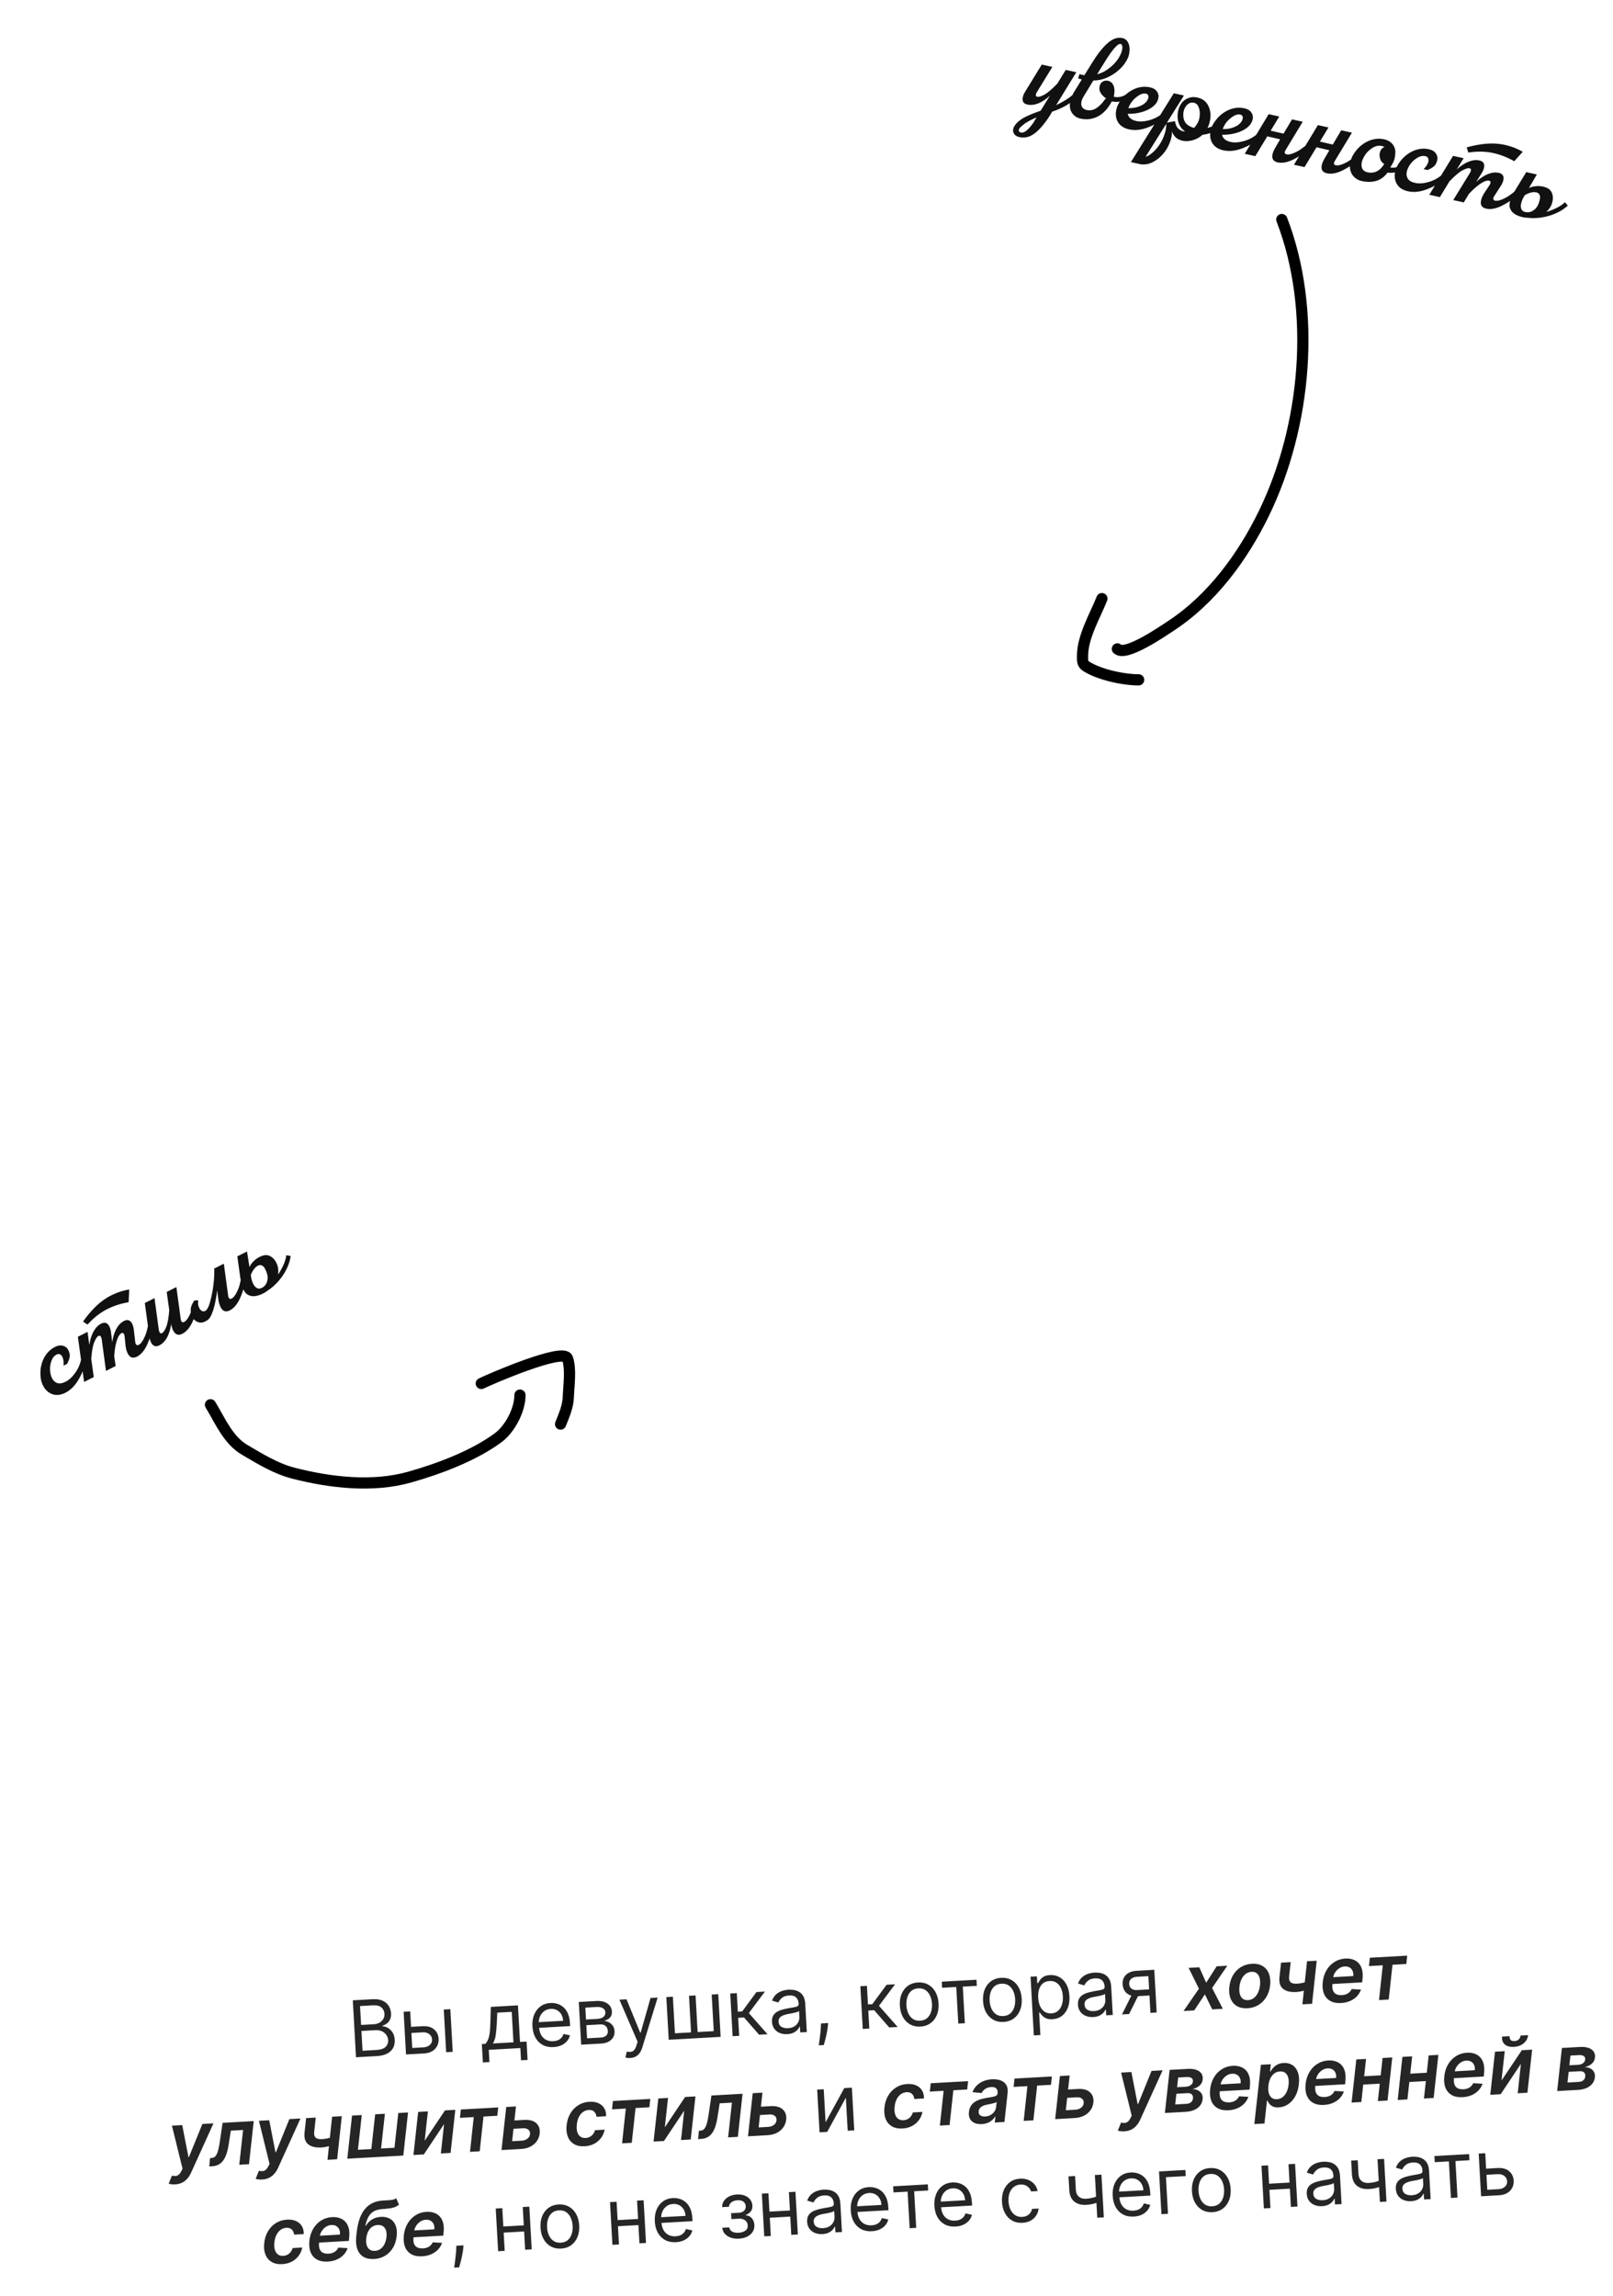 <?xml version="1.0" encoding="UTF-8"?> <svg xmlns="http://www.w3.org/2000/svg" width="288" height="410" viewBox="0 0 288 410" fill="none"><path d="M63.562 367.364L62.994 357.198L66.548 356.999C67.256 356.96 67.847 357.049 68.321 357.268C68.794 357.484 69.155 357.791 69.403 358.189C69.65 358.583 69.788 359.029 69.816 359.525C69.841 359.962 69.783 360.327 69.643 360.62C69.507 360.913 69.318 361.15 69.075 361.329C68.836 361.509 68.574 361.646 68.287 361.742L68.292 361.841C68.605 361.844 68.923 361.935 69.249 362.116C69.574 362.297 69.853 362.567 70.086 362.926C70.318 363.285 70.45 363.732 70.48 364.268C70.508 364.778 70.418 365.243 70.209 365.663C70 366.083 69.652 366.426 69.166 366.692C68.68 366.958 68.036 367.114 67.235 367.158L63.562 367.364ZM64.732 366.203L67.174 366.066C67.978 366.021 68.54 365.834 68.861 365.504C69.184 365.171 69.333 364.78 69.308 364.334C69.289 363.99 69.183 363.677 68.992 363.395C68.8 363.111 68.537 362.89 68.203 362.732C67.868 362.572 67.48 362.504 67.036 362.529L64.534 362.669L64.732 366.203ZM64.475 361.596L66.758 361.469C67.129 361.448 67.459 361.357 67.748 361.194C68.041 361.032 68.268 360.813 68.429 360.539C68.593 360.264 68.665 359.948 68.645 359.591C68.62 359.144 68.443 358.774 68.114 358.48C67.786 358.183 67.284 358.053 66.609 358.091L64.286 358.221L64.475 361.596ZM73.235 361.943L75.419 361.821C76.313 361.771 77.009 361.96 77.507 362.387C78.006 362.813 78.275 363.374 78.313 364.069C78.339 364.526 78.256 364.947 78.065 365.333C77.874 365.715 77.58 366.029 77.182 366.274C76.784 366.515 76.287 366.652 75.691 366.686L72.494 366.864L72.068 359.24L73.24 359.174L73.605 365.707L75.63 365.594C76.093 365.568 76.467 365.424 76.751 365.162C77.035 364.901 77.167 364.578 77.145 364.194C77.123 363.791 76.955 363.47 76.643 363.232C76.331 362.993 75.944 362.887 75.48 362.913L73.296 363.035L73.235 361.943ZM79.662 366.464L79.236 358.839L80.407 358.774L80.834 366.398L79.662 366.464ZM86.218 368.288L86.034 365.012L86.67 364.976C86.816 364.806 86.94 364.623 87.042 364.428C87.144 364.233 87.229 364.004 87.298 363.741C87.369 363.475 87.424 363.153 87.463 362.776C87.501 362.395 87.529 361.937 87.545 361.402L87.635 358.37L92.48 358.099L92.845 364.631L94.016 364.566L94.199 367.842L93.028 367.907L92.906 365.723L87.267 366.038L87.389 368.223L86.218 368.288ZM88 364.902L91.673 364.697L91.369 359.256L88.788 359.401L88.697 361.338C88.659 362.14 88.595 362.842 88.506 363.445C88.417 364.047 88.248 364.533 88 364.902ZM98.838 365.551C98.103 365.592 97.46 365.465 96.909 365.171C96.362 364.873 95.927 364.439 95.607 363.869C95.289 363.296 95.109 362.619 95.065 361.838C95.021 361.057 95.125 360.361 95.376 359.749C95.631 359.134 96.005 358.645 96.499 358.282C96.997 357.916 97.59 357.714 98.278 357.675C98.675 357.653 99.071 357.697 99.465 357.808C99.86 357.919 100.224 358.114 100.559 358.394C100.893 358.671 101.168 359.047 101.384 359.523C101.6 359.999 101.727 360.593 101.767 361.304L101.795 361.8L95.918 362.129L95.861 361.116L100.547 360.854C100.523 360.424 100.415 360.045 100.224 359.717C100.037 359.389 99.78 359.136 99.455 358.959C99.133 358.781 98.76 358.704 98.337 358.727C97.87 358.753 97.473 358.892 97.145 359.143C96.82 359.39 96.577 359.702 96.416 360.08C96.254 360.457 96.185 360.856 96.209 361.276L96.246 361.951C96.279 362.527 96.405 363.01 96.626 363.399C96.85 363.785 97.147 364.072 97.516 364.261C97.885 364.446 98.306 364.525 98.779 364.499C99.087 364.481 99.362 364.423 99.606 364.323C99.852 364.22 100.061 364.075 100.234 363.889C100.406 363.701 100.534 363.471 100.618 363.201L101.768 363.455C101.67 363.846 101.489 364.194 101.224 364.501C100.959 364.805 100.624 365.049 100.219 365.235C99.814 365.417 99.354 365.522 98.838 365.551ZM103.768 365.116L103.342 357.492L106.459 357.317C107.28 357.271 107.942 357.42 108.446 357.764C108.95 358.107 109.219 358.584 109.253 359.193C109.279 359.656 109.161 360.023 108.901 360.293C108.64 360.56 108.297 360.75 107.872 360.863C108.156 360.887 108.434 360.971 108.708 361.115C108.985 361.259 109.219 361.465 109.41 361.733C109.6 361.998 109.707 362.331 109.729 362.731C109.751 363.122 109.671 363.476 109.49 363.795C109.309 364.114 109.038 364.373 108.677 364.573C108.316 364.772 107.878 364.886 107.362 364.915L103.768 365.116ZM104.82 363.982L107.302 363.843C107.705 363.82 108.016 363.707 108.234 363.502C108.451 363.297 108.551 363.029 108.532 362.699C108.51 362.305 108.379 362.002 108.138 361.789C107.897 361.574 107.574 361.477 107.171 361.5L104.689 361.639L104.82 363.982ZM104.632 360.626L106.638 360.514C106.952 360.496 107.219 360.438 107.44 360.34C107.66 360.238 107.825 360.102 107.935 359.934C108.048 359.761 108.098 359.563 108.086 359.338C108.068 359.017 107.92 358.773 107.641 358.606C107.363 358.435 106.989 358.363 106.519 358.389L104.513 358.502L104.632 360.626ZM112.531 367.494C112.333 367.505 112.155 367.499 111.997 367.474C111.84 367.453 111.731 367.429 111.67 367.403L111.91 366.354C112.199 366.411 112.452 366.423 112.669 366.391C112.886 366.359 113.074 366.25 113.233 366.066C113.396 365.884 113.537 365.596 113.658 365.2L113.843 364.593L110.595 357.086L111.866 357.015L114.31 362.973L114.39 362.969L116.155 356.775L117.425 356.704L114.677 365.621C114.554 366.023 114.392 366.359 114.191 366.63C113.99 366.903 113.751 367.111 113.474 367.252C113.2 367.394 112.885 367.474 112.531 367.494ZM118.972 356.618L120.143 356.552L120.508 363.085L123.387 362.924L123.022 356.391L124.193 356.326L124.559 362.858L127.438 362.697L127.072 356.165L128.244 356.099L128.67 363.724L119.398 364.242L118.972 356.618ZM130.81 363.604L130.383 355.98L131.555 355.914L131.74 359.23L132.515 359.187L135.069 355.718L136.578 355.633L133.706 359.479L137.044 363.256L135.535 363.34L132.854 360.263L131.801 360.322L131.981 363.539L130.81 363.604ZM140.571 363.238C140.088 363.265 139.644 363.198 139.24 363.038C138.836 362.875 138.509 362.626 138.258 362.291C138.006 361.954 137.867 361.537 137.839 361.04C137.815 360.603 137.881 360.244 138.038 359.963C138.195 359.679 138.412 359.451 138.692 359.28C138.971 359.108 139.282 358.974 139.625 358.879C139.972 358.78 140.321 358.697 140.672 358.631C141.132 358.546 141.505 358.48 141.791 358.434C142.081 358.385 142.289 358.318 142.418 358.235C142.549 358.151 142.609 358.015 142.599 357.826L142.597 357.787C142.569 357.297 142.414 356.924 142.131 356.667C141.851 356.411 141.441 356.298 140.902 356.328C140.343 356.359 139.911 356.506 139.607 356.769C139.303 357.031 139.094 357.305 138.981 357.59L137.847 357.255C138.019 356.781 138.264 356.406 138.58 356.129C138.9 355.849 139.254 355.646 139.642 355.522C140.033 355.394 140.42 355.319 140.804 355.297C141.049 355.284 141.332 355.298 141.653 355.34C141.977 355.378 142.293 355.478 142.601 355.64C142.912 355.802 143.177 356.058 143.396 356.407C143.615 356.757 143.741 357.235 143.775 357.84L144.056 362.864L142.884 362.929L142.826 361.897L142.767 361.9C142.697 362.07 142.574 362.254 142.399 362.453C142.225 362.652 141.987 362.827 141.687 362.976C141.386 363.126 141.015 363.213 140.571 363.238ZM140.691 362.175C141.154 362.149 141.54 362.037 141.847 361.837C142.158 361.637 142.386 361.388 142.532 361.091C142.682 360.794 142.748 360.487 142.73 360.169L142.67 359.097C142.624 359.159 142.517 359.22 142.351 359.279C142.189 359.335 141.999 359.387 141.783 359.435C141.569 359.481 141.361 359.522 141.157 359.56C140.957 359.594 140.794 359.623 140.669 359.647C140.367 359.704 140.086 359.784 139.826 359.888C139.57 359.989 139.365 360.132 139.213 360.316C139.063 360.497 138.997 360.736 139.014 361.034C139.037 361.441 139.204 361.741 139.517 361.932C139.833 362.12 140.224 362.201 140.691 362.175ZM147.863 361.256L147.814 361.797C147.779 362.177 147.715 362.586 147.624 363.023C147.535 363.459 147.44 363.871 147.339 364.258C147.238 364.646 147.154 364.954 147.087 365.184L146.194 365.234C146.225 365.02 146.265 364.737 146.315 364.385C146.366 364.034 146.413 363.641 146.459 363.207C146.508 362.776 146.543 362.336 146.564 361.887L146.593 361.328L147.863 361.256ZM154.043 362.305L153.617 354.681L154.788 354.615L154.973 357.931L155.748 357.888L158.302 354.419L159.811 354.334L156.939 358.18L160.277 361.957L158.768 362.041L156.087 358.964L155.035 359.023L155.214 362.24L154.043 362.305ZM164.343 361.889C163.655 361.927 163.042 361.797 162.504 361.499C161.969 361.2 161.54 360.764 161.216 360.191C160.895 359.618 160.712 358.938 160.668 358.151C160.624 357.356 160.729 356.655 160.984 356.047C161.242 355.438 161.62 354.955 162.118 354.599C162.619 354.242 163.214 354.045 163.902 354.006C164.591 353.968 165.202 354.098 165.737 354.397C166.275 354.695 166.704 355.133 167.025 355.709C167.349 356.285 167.534 356.97 167.578 357.764C167.622 358.552 167.515 359.248 167.257 359.854C167.002 360.459 166.624 360.94 166.122 361.296C165.624 361.653 165.031 361.85 164.343 361.889ZM164.284 360.836C164.807 360.807 165.23 360.649 165.552 360.362C165.875 360.075 166.105 359.709 166.243 359.263C166.38 358.817 166.435 358.339 166.407 357.83C166.378 357.32 166.271 356.85 166.084 356.419C165.897 355.988 165.627 355.646 165.275 355.393C164.922 355.141 164.484 355.029 163.961 355.058C163.438 355.088 163.016 355.247 162.693 355.538C162.371 355.828 162.141 356.198 162.003 356.647C161.866 357.096 161.811 357.575 161.84 358.085C161.868 358.595 161.976 359.063 162.162 359.491C162.349 359.919 162.619 360.257 162.971 360.506C163.324 360.756 163.761 360.866 164.284 360.836ZM168.216 354.96L168.154 353.868L174.349 353.522L174.41 354.614L171.909 354.754L172.274 361.286L171.102 361.351L170.737 354.819L168.216 354.96ZM179.195 361.058C178.507 361.097 177.893 360.967 177.356 360.668C176.821 360.37 176.392 359.934 176.068 359.361C175.747 358.788 175.564 358.108 175.52 357.32C175.476 356.526 175.581 355.825 175.836 355.216C176.094 354.608 176.472 354.125 176.97 353.769C177.471 353.412 178.066 353.214 178.754 353.176C179.442 353.137 180.054 353.267 180.588 353.566C181.126 353.865 181.556 354.302 181.877 354.878C182.201 355.455 182.385 356.14 182.43 356.934C182.474 357.721 182.367 358.418 182.109 359.023C181.854 359.628 181.475 360.109 180.974 360.466C180.476 360.822 179.883 361.02 179.195 361.058ZM179.136 360.006C179.659 359.977 180.082 359.819 180.404 359.532C180.727 359.245 180.957 358.879 181.095 358.433C181.232 357.987 181.287 357.509 181.258 356.999C181.23 356.49 181.122 356.019 180.936 355.588C180.749 355.157 180.479 354.816 180.126 354.563C179.774 354.311 179.336 354.199 178.813 354.228C178.29 354.257 177.868 354.417 177.545 354.707C177.223 354.998 176.993 355.367 176.855 355.816C176.718 356.266 176.663 356.745 176.692 357.255C176.72 357.764 176.828 358.233 177.014 358.661C177.201 359.089 177.47 359.427 177.823 359.676C178.175 359.925 178.613 360.035 179.136 360.006ZM184.589 363.466L184.003 352.982L185.135 352.919L185.202 354.13L185.341 354.122C185.42 353.985 185.53 353.81 185.67 353.596C185.814 353.379 186.026 353.181 186.304 353.003C186.586 352.821 186.976 352.716 187.472 352.688C188.114 352.653 188.689 352.781 189.196 353.075C189.704 353.369 190.112 353.802 190.419 354.376C190.727 354.95 190.903 355.637 190.948 356.438C190.993 357.245 190.895 357.953 190.653 358.56C190.412 359.165 190.057 359.643 189.588 359.994C189.12 360.343 188.568 360.534 187.932 360.57C187.443 360.597 187.046 360.538 186.742 360.392C186.439 360.243 186.202 360.069 186.031 359.87C185.86 359.667 185.728 359.498 185.634 359.364L185.535 359.369L185.76 363.4L184.589 363.466ZM185.368 356.73C185.4 357.306 185.512 357.809 185.706 358.24C185.899 358.667 186.165 358.996 186.503 359.226C186.841 359.452 187.245 359.553 187.715 359.526C188.205 359.499 188.606 359.347 188.919 359.071C189.236 358.791 189.464 358.426 189.605 357.977C189.749 357.524 189.806 357.026 189.775 356.483C189.745 355.947 189.636 355.469 189.446 355.048C189.26 354.623 188.994 354.295 188.649 354.062C188.307 353.825 187.888 353.721 187.392 353.749C186.915 353.775 186.522 353.918 186.211 354.178C185.9 354.434 185.674 354.782 185.532 355.222C185.391 355.658 185.336 356.161 185.368 356.73ZM195.201 360.183C194.717 360.21 194.274 360.144 193.87 359.984C193.466 359.821 193.138 359.572 192.887 359.237C192.636 358.899 192.496 358.482 192.469 357.986C192.444 357.549 192.51 357.19 192.667 356.909C192.824 356.625 193.042 356.397 193.321 356.225C193.6 356.054 193.912 355.92 194.255 355.825C194.601 355.726 194.95 355.643 195.302 355.577C195.762 355.491 196.135 355.426 196.421 355.38C196.71 355.331 196.919 355.264 197.047 355.181C197.179 355.097 197.239 354.961 197.228 354.772L197.226 354.732C197.199 354.243 197.044 353.87 196.76 353.613C196.48 353.357 196.071 353.243 195.531 353.274C194.972 353.305 194.54 353.452 194.236 353.714C193.932 353.977 193.724 354.251 193.61 354.536L192.476 354.201C192.649 353.727 192.893 353.351 193.21 353.075C193.529 352.795 193.883 352.592 194.271 352.468C194.663 352.34 195.05 352.265 195.434 352.243C195.679 352.23 195.962 352.244 196.283 352.285C196.607 352.324 196.923 352.424 197.231 352.586C197.542 352.748 197.807 353.004 198.025 353.353C198.244 353.703 198.37 354.18 198.404 354.786L198.685 359.809L197.514 359.875L197.456 358.842L197.396 358.846C197.326 359.016 197.204 359.2 197.029 359.399C196.854 359.598 196.617 359.772 196.316 359.922C196.016 360.072 195.644 360.159 195.201 360.183ZM195.32 359.121C195.784 359.095 196.169 358.982 196.477 358.783C196.788 358.583 197.016 358.334 197.162 358.037C197.311 357.74 197.377 357.433 197.359 357.115L197.299 356.043C197.253 356.105 197.147 356.166 196.981 356.225C196.818 356.281 196.629 356.333 196.412 356.381C196.199 356.426 195.99 356.468 195.787 356.506C195.586 356.54 195.423 356.569 195.299 356.593C194.996 356.65 194.715 356.73 194.456 356.834C194.199 356.935 193.995 357.077 193.842 357.262C193.693 357.443 193.627 357.682 193.643 357.98C193.666 358.387 193.834 358.686 194.147 358.878C194.463 359.066 194.854 359.147 195.32 359.121ZM205.41 359.433L205.044 352.881L203.018 352.994C202.562 353.02 202.209 353.146 201.959 353.372C201.709 353.599 201.595 353.897 201.616 354.268C201.636 354.632 201.77 354.912 202.016 355.107C202.266 355.302 202.598 355.388 203.011 355.365L205.474 355.227L205.535 356.319L203.073 356.457C202.556 356.486 202.106 356.42 201.722 356.259C201.338 356.098 201.035 355.854 200.815 355.528C200.594 355.198 200.47 354.8 200.444 354.333C200.418 353.863 200.501 353.454 200.694 353.104C200.887 352.755 201.175 352.478 201.559 352.274C201.946 352.07 202.412 351.953 202.958 351.922L206.096 351.747L206.522 359.371L205.41 359.433ZM200.327 359.718L202.279 355.804L203.55 355.733L201.598 359.647L200.327 359.718ZM214.133 351.297L215.363 354.052L217.236 351.124L219.137 351.018L216.416 354.994L218.332 358.711L216.441 358.817L215.131 356.136L213.229 358.996L211.323 359.103L214.068 355.125L212.227 351.404L214.133 351.297ZM222.75 358.613C221.998 358.655 221.364 358.525 220.845 358.222C220.331 357.919 219.955 357.473 219.72 356.886C219.485 356.298 219.409 355.605 219.494 354.807C219.58 354.019 219.8 353.321 220.154 352.714C220.512 352.106 220.978 351.625 221.552 351.271C222.13 350.913 222.788 350.714 223.526 350.673C224.277 350.631 224.91 350.763 225.425 351.07C225.94 351.373 226.315 351.818 226.55 352.406C226.789 352.993 226.866 353.689 226.782 354.494C226.699 355.279 226.478 355.973 226.116 356.578C225.758 357.182 225.292 357.663 224.718 358.02C224.144 358.374 223.487 358.572 222.75 358.613ZM222.818 357.166C223.235 357.142 223.594 357.009 223.896 356.767C224.201 356.521 224.444 356.2 224.624 355.805C224.808 355.406 224.926 354.968 224.979 354.49C225.026 354.03 225.005 353.616 224.914 353.249C224.824 352.879 224.659 352.591 224.418 352.386C224.181 352.176 223.862 352.083 223.461 352.105C223.044 352.129 222.682 352.265 222.374 352.515C222.069 352.761 221.826 353.083 221.646 353.482C221.466 353.877 221.351 354.313 221.301 354.791C221.25 355.252 221.27 355.665 221.36 356.032C221.451 356.399 221.616 356.685 221.857 356.891C222.097 357.096 222.418 357.188 222.818 357.166ZM235.098 350.125L234.268 357.82L232.541 357.917L233.371 350.222L235.098 350.125ZM233.916 353.647L233.755 355.13C233.551 355.228 233.32 355.319 233.063 355.403C232.808 355.483 232.543 355.551 232.267 355.607C231.992 355.662 231.718 355.697 231.447 355.712C230.428 355.769 229.647 355.584 229.105 355.156C228.563 354.725 228.345 354.018 228.449 353.037L228.729 350.472L230.451 350.375L230.172 352.94C230.137 353.271 230.166 353.533 230.26 353.727C230.354 353.921 230.513 354.058 230.736 354.139C230.963 354.216 231.254 354.244 231.608 354.224C232.005 354.202 232.386 354.141 232.753 354.041C233.119 353.941 233.506 353.809 233.916 353.647ZM239.44 357.68C238.676 357.723 238.035 357.6 237.518 357.31C237 357.017 236.624 356.583 236.389 356.009C236.158 355.431 236.086 354.739 236.174 353.934C236.259 353.143 236.483 352.44 236.847 351.825C237.211 351.207 237.682 350.716 238.259 350.352C238.839 349.984 239.492 349.78 240.216 349.74C240.686 349.713 241.122 349.765 241.525 349.896C241.927 350.022 242.272 350.236 242.561 350.535C242.85 350.834 243.06 351.224 243.189 351.705C243.319 352.182 243.346 352.758 243.271 353.433L243.218 353.989L236.963 354.338L237.089 353.116L241.616 352.863C241.656 352.516 241.619 352.211 241.505 351.948C241.391 351.682 241.213 351.478 240.973 351.336C240.733 351.193 240.439 351.131 240.091 351.151C239.737 351.171 239.411 351.28 239.114 351.479C238.819 351.675 238.576 351.921 238.383 352.217C238.191 352.514 238.075 352.82 238.036 353.138L237.898 354.311C237.851 354.791 237.89 355.179 238.013 355.475C238.135 355.77 238.333 355.981 238.606 356.109C238.878 356.236 239.217 356.289 239.62 356.266C239.885 356.251 240.128 356.201 240.349 356.116C240.57 356.03 240.764 355.91 240.931 355.755C241.102 355.596 241.24 355.405 241.347 355.184L243.001 355.28C242.844 355.734 242.599 356.136 242.267 356.487C241.934 356.834 241.528 357.112 241.049 357.321C240.572 357.527 240.036 357.647 239.44 357.68ZM244.429 351.083L244.585 349.595L251.257 349.222L251.101 350.71L248.629 350.848L247.955 357.055L246.223 357.152L246.891 350.945L244.429 351.083ZM31.27 390.065C31.025 390.079 30.8 390.072 30.596 390.043C30.396 390.018 30.236 389.984 30.117 389.941L30.695 388.504C30.947 388.566 31.172 388.587 31.37 388.566C31.572 388.548 31.753 388.47 31.915 388.331C32.08 388.196 32.237 387.98 32.386 387.683L32.592 387.258L30.698 379.581L32.535 379.478L33.652 385.202L33.731 385.197L36.134 379.277L38.114 379.166L34.129 387.954C33.937 388.379 33.707 388.744 33.439 389.048C33.17 389.355 32.857 389.595 32.498 389.768C32.142 389.94 31.733 390.039 31.27 390.065ZM37.359 386.857L37.51 385.365L37.773 385.35C37.968 385.339 38.139 385.285 38.287 385.187C38.434 385.089 38.565 384.932 38.679 384.717C38.793 384.498 38.894 384.207 38.983 383.843C39.076 383.479 39.162 383.028 39.241 382.489L39.743 379.075L45.302 378.764L44.458 386.46L42.72 386.557L43.404 380.349L41.215 380.472L40.826 382.958C40.726 383.601 40.595 384.161 40.432 384.638C40.269 385.112 40.071 385.507 39.836 385.822C39.601 386.137 39.324 386.378 39.005 386.546C38.689 386.709 38.326 386.803 37.915 386.826L37.359 386.857ZM46.804 389.197C46.559 389.211 46.335 389.203 46.131 389.175C45.93 389.149 45.77 389.115 45.652 389.072L46.229 387.636C46.481 387.698 46.706 387.718 46.904 387.697C47.106 387.68 47.288 387.601 47.449 387.463C47.614 387.327 47.771 387.111 47.921 386.814L48.126 386.389L46.233 378.712L48.069 378.61L49.186 384.333L49.266 384.329L51.668 378.409L53.649 378.298L49.664 387.085C49.472 387.511 49.241 387.876 48.973 388.179C48.705 388.486 48.391 388.726 48.032 388.899C47.677 389.072 47.267 389.171 46.804 389.197ZM61.028 377.885L60.198 385.58L58.471 385.677L59.3 377.982L61.028 377.885ZM59.845 381.407L59.684 382.89C59.48 382.988 59.25 383.079 58.992 383.163C58.738 383.243 58.473 383.311 58.197 383.366C57.921 383.422 57.648 383.457 57.376 383.472C56.357 383.529 55.577 383.344 55.035 382.916C54.493 382.485 54.274 381.778 54.379 380.796L54.658 378.231L56.381 378.135L56.101 380.7C56.066 381.031 56.096 381.293 56.19 381.487C56.284 381.681 56.442 381.818 56.666 381.898C56.893 381.975 57.183 382.004 57.537 381.984C57.934 381.962 58.316 381.901 58.682 381.801C59.048 381.701 59.436 381.569 59.845 381.407ZM62.855 377.783L64.593 377.686L63.909 383.889L66.302 383.755L66.985 377.552L68.723 377.455L68.039 383.658L70.431 383.524L71.115 377.321L72.853 377.224L72.008 384.92L62.011 385.479L62.855 377.783ZM75.827 382.266L79.453 376.855L81.295 376.752L80.45 384.448L78.718 384.545L79.286 379.299L75.675 384.715L73.819 384.818L74.663 377.123L76.401 377.026L75.827 382.266ZM82.126 378.185L82.281 376.697L88.953 376.324L88.797 377.812L86.325 377.95L85.651 384.157L83.919 384.254L84.588 378.047L82.126 378.185ZM91.337 378.68L93.585 378.555C94.555 378.501 95.279 378.697 95.759 379.145C96.242 379.593 96.444 380.204 96.365 380.979C96.307 381.483 96.135 381.938 95.848 382.342C95.566 382.746 95.184 383.073 94.703 383.322C94.226 383.568 93.662 383.709 93.014 383.745L89.544 383.939L90.389 376.244L92.126 376.147L91.442 382.354L93.17 382.258C93.564 382.236 93.897 382.117 94.171 381.903C94.448 381.688 94.602 381.421 94.634 381.1C94.671 380.766 94.575 380.501 94.345 380.305C94.115 380.109 93.808 380.021 93.424 380.043L91.181 380.168L91.337 378.68ZM104.388 383.259C103.627 383.301 102.992 383.169 102.484 382.862C101.975 382.555 101.607 382.113 101.379 381.535C101.154 380.953 101.084 380.273 101.17 379.495C101.253 378.714 101.474 378.016 101.835 377.401C102.199 376.784 102.673 376.292 103.256 375.928C103.84 375.56 104.504 375.355 105.249 375.313C105.867 375.279 106.402 375.363 106.851 375.567C107.304 375.768 107.649 376.069 107.888 376.47C108.129 376.869 108.24 377.344 108.221 377.896L106.499 377.992C106.472 377.625 106.34 377.325 106.105 377.093C105.869 376.857 105.538 376.751 105.111 376.775C104.741 376.796 104.405 376.914 104.105 377.13C103.805 377.343 103.558 377.639 103.363 378.018C103.169 378.397 103.044 378.846 102.99 379.363C102.933 379.888 102.96 380.334 103.07 380.703C103.184 381.069 103.367 381.346 103.62 381.534C103.876 381.719 104.191 381.801 104.564 381.78C104.829 381.765 105.073 381.702 105.296 381.59C105.518 381.474 105.71 381.316 105.872 381.114C106.036 380.913 106.161 380.672 106.245 380.391L107.962 380.295C107.857 380.842 107.642 381.334 107.318 381.771C106.996 382.203 106.588 382.552 106.091 382.815C105.595 383.075 105.027 383.223 104.388 383.259ZM109.277 376.667L109.432 375.179L116.104 374.806L115.948 376.294L113.476 376.432L112.802 382.639L111.07 382.736L111.739 376.529L109.277 376.667ZM118.704 379.869L122.33 374.458L124.171 374.355L123.327 382.051L121.594 382.147L122.163 376.902L118.552 382.318L116.695 382.421L117.54 374.726L119.277 374.629L118.704 379.869ZM124.641 381.977L124.792 380.485L125.055 380.47C125.25 380.459 125.421 380.405 125.568 380.307C125.716 380.209 125.846 380.052 125.96 379.837C126.074 379.618 126.176 379.327 126.265 378.963C126.358 378.6 126.444 378.148 126.523 377.61L127.024 374.196L132.584 373.885L131.739 381.58L130.002 381.677L130.686 375.47L128.497 375.592L128.108 378.079C128.008 378.722 127.876 379.282 127.714 379.759C127.551 380.233 127.352 380.627 127.118 380.942C126.883 381.258 126.606 381.499 126.287 381.666C125.971 381.83 125.607 381.923 125.197 381.946L124.641 381.977ZM135.346 376.22L137.595 376.094C138.564 376.04 139.289 376.237 139.769 376.685C140.252 377.133 140.454 377.744 140.374 378.518C140.316 379.023 140.144 379.477 139.858 379.882C139.575 380.286 139.193 380.613 138.713 380.862C138.235 381.108 137.672 381.249 137.023 381.285L133.554 381.479L134.398 373.783L136.135 373.686L135.452 379.894L137.179 379.797C137.573 379.775 137.907 379.657 138.18 379.443C138.457 379.228 138.611 378.96 138.643 378.64C138.681 378.306 138.585 378.041 138.355 377.844C138.125 377.648 137.818 377.561 137.434 377.582L135.19 377.708L135.346 376.22ZM147.407 378.972L150.75 372.869L152.1 372.794L152.527 380.418L151.355 380.484L151.025 374.587L147.702 380.688L146.332 380.764L145.906 373.14L147.077 373.075L147.407 378.972ZM161.134 380.086C160.372 380.129 159.738 379.997 159.229 379.69C158.721 379.383 158.352 378.941 158.124 378.362C157.899 377.781 157.83 377.101 157.916 376.323C157.998 375.541 158.22 374.843 158.58 374.229C158.944 373.611 159.418 373.12 160.002 372.755C160.585 372.387 161.249 372.183 161.994 372.141C162.613 372.106 163.147 372.191 163.597 372.395C164.049 372.595 164.395 372.896 164.633 373.298C164.874 373.696 164.986 374.171 164.967 374.723L163.244 374.82C163.217 374.453 163.086 374.153 162.85 373.92C162.615 373.685 162.283 373.579 161.857 373.603C161.486 373.623 161.151 373.742 160.851 373.958C160.551 374.17 160.303 374.466 160.109 374.846C159.914 375.225 159.79 375.673 159.736 376.191C159.679 376.715 159.705 377.162 159.816 377.531C159.929 377.896 160.112 378.173 160.365 378.362C160.621 378.546 160.936 378.628 161.31 378.608C161.575 378.593 161.818 378.529 162.041 378.417C162.264 378.302 162.456 378.143 162.617 377.942C162.782 377.74 162.906 377.499 162.99 377.219L164.707 377.123C164.602 377.67 164.387 378.162 164.063 378.598C163.742 379.031 163.333 379.379 162.837 379.643C162.34 379.903 161.772 380.051 161.134 380.086ZM166.022 373.494L166.178 372.007L172.849 371.634L172.693 373.121L170.221 373.259L169.548 379.467L167.815 379.563L168.484 373.357L166.022 373.494ZM175.304 379.299C174.821 379.326 174.396 379.264 174.029 379.111C173.662 378.956 173.384 378.713 173.197 378.381C173.012 378.05 172.947 377.632 173.002 377.127C173.051 376.693 173.17 376.33 173.359 376.037C173.552 375.744 173.794 375.505 174.086 375.319C174.381 375.13 174.705 374.982 175.057 374.876C175.413 374.77 175.777 374.687 176.149 374.626C176.603 374.554 176.969 374.491 177.248 374.435C177.531 374.379 177.741 374.308 177.879 374.221C178.016 374.13 178.095 373.999 178.116 373.829L178.114 373.799C178.153 373.422 178.077 373.136 177.887 372.94C177.697 372.745 177.393 372.659 176.976 372.683C176.539 372.707 176.177 372.824 175.89 373.032C175.603 373.241 175.399 373.48 175.278 373.749L173.636 373.601C173.816 373.127 174.075 372.724 174.415 372.393C174.755 372.058 175.154 371.8 175.612 371.619C176.073 371.434 176.57 371.326 177.103 371.296C177.467 371.276 177.825 371.299 178.177 371.366C178.533 371.432 178.85 371.557 179.129 371.741C179.411 371.921 179.625 372.176 179.77 372.507C179.917 372.837 179.963 373.258 179.905 373.769L179.341 378.919L177.614 379.016L177.734 377.958L177.674 377.962C177.544 378.181 177.37 378.39 177.152 378.588C176.934 378.783 176.671 378.945 176.362 379.076C176.054 379.202 175.701 379.277 175.304 379.299ZM175.911 377.941C176.271 377.92 176.592 377.831 176.872 377.673C177.151 377.511 177.377 377.306 177.549 377.057C177.721 376.809 177.823 376.542 177.853 376.259L177.952 375.352C177.888 375.402 177.788 375.451 177.651 375.498C177.514 375.546 177.361 375.589 177.19 375.628C177.023 375.668 176.858 375.703 176.694 375.736C176.529 375.768 176.388 375.796 176.27 375.819C175.997 375.871 175.749 375.945 175.526 376.04C175.305 376.135 175.125 376.262 174.984 376.419C174.847 376.573 174.766 376.766 174.743 377C174.708 377.331 174.8 377.576 175.018 377.737C175.236 377.894 175.533 377.962 175.911 377.941ZM180.983 372.658L181.139 371.17L187.81 370.797L187.654 372.285L185.182 372.423L184.509 378.63L182.776 378.727L183.445 372.52L180.983 372.658ZM190.194 373.154L192.443 373.028C193.412 372.974 194.137 373.171 194.617 373.618C195.1 374.066 195.302 374.677 195.222 375.452C195.164 375.956 194.992 376.411 194.706 376.815C194.423 377.219 194.041 377.546 193.561 377.795C193.083 378.041 192.52 378.182 191.871 378.218L188.402 378.412L189.246 370.717L190.983 370.62L190.3 376.827L192.027 376.731C192.421 376.709 192.755 376.591 193.028 376.376C193.305 376.162 193.459 375.894 193.491 375.574C193.529 375.239 193.433 374.974 193.203 374.778C192.973 374.582 192.666 374.494 192.282 374.516L190.038 374.641L190.194 373.154ZM200.741 380.591C200.497 380.604 200.272 380.597 200.068 380.569C199.867 380.543 199.708 380.509 199.589 380.466L200.166 379.029C200.419 379.092 200.644 379.112 200.842 379.091C201.043 379.073 201.225 378.995 201.386 378.857C201.551 378.721 201.709 378.505 201.858 378.208L202.063 377.783L200.17 370.106L202.007 370.004L203.124 375.727L203.203 375.723L205.606 369.802L207.586 369.692L203.601 378.479C203.409 378.905 203.179 379.269 202.91 379.573C202.642 379.88 202.328 380.12 201.97 380.293C201.614 380.466 201.205 380.565 200.741 380.591ZM207.99 377.317L208.835 369.622L212.041 369.443C212.938 369.392 213.628 369.536 214.112 369.874C214.599 370.209 214.807 370.7 214.737 371.348C214.688 371.783 214.501 372.143 214.175 372.43C213.849 372.717 213.429 372.922 212.915 373.044C213.307 373.055 213.645 373.137 213.929 373.291C214.217 373.444 214.431 373.656 214.572 373.927C214.714 374.194 214.764 374.507 214.724 374.864C214.678 375.289 214.528 375.664 214.275 375.99C214.02 376.313 213.675 376.573 213.238 376.77C212.8 376.964 212.284 377.077 211.688 377.111L207.99 377.317ZM209.832 375.795L211.842 375.683C212.177 375.664 212.447 375.569 212.653 375.398C212.859 375.228 212.975 375.007 212.999 374.737C213.038 374.419 212.971 374.176 212.799 374.006C212.63 373.833 212.382 373.756 212.054 373.774L210.044 373.886L209.832 375.795ZM210.168 372.714L211.721 372.627C211.963 372.614 212.176 372.567 212.361 372.487C212.545 372.404 212.692 372.294 212.801 372.159C212.912 372.02 212.976 371.858 212.993 371.675C213.024 371.411 212.94 371.21 212.74 371.072C212.54 370.933 212.252 370.875 211.878 370.896L210.36 370.981L210.168 372.714ZM219.335 376.832C218.57 376.875 217.929 376.752 217.412 376.462C216.894 376.169 216.518 375.735 216.283 375.161C216.052 374.583 215.98 373.891 216.068 373.086C216.153 372.295 216.378 371.592 216.742 370.977C217.105 370.359 217.576 369.868 218.153 369.504C218.733 369.136 219.386 368.932 220.111 368.892C220.581 368.866 221.017 368.918 221.419 369.048C221.821 369.175 222.167 369.388 222.456 369.687C222.744 369.986 222.954 370.376 223.084 370.857C223.213 371.334 223.24 371.91 223.165 372.585L223.112 373.141L216.857 373.49L216.983 372.268L221.51 372.015C221.55 371.668 221.513 371.363 221.399 371.1C221.285 370.835 221.107 370.63 220.867 370.488C220.627 370.345 220.333 370.284 219.985 370.303C219.631 370.323 219.305 370.432 219.008 370.632C218.713 370.827 218.47 371.073 218.277 371.369C218.085 371.666 217.969 371.973 217.93 372.29L217.792 373.463C217.746 373.944 217.784 374.332 217.907 374.627C218.029 374.922 218.227 375.133 218.5 375.261C218.773 375.388 219.111 375.441 219.514 375.418C219.779 375.403 220.022 375.353 220.243 375.268C220.464 375.183 220.658 375.062 220.825 374.907C220.996 374.748 221.134 374.558 221.242 374.336L222.895 374.433C222.738 374.886 222.493 375.288 222.161 375.639C221.828 375.986 221.422 376.264 220.943 376.474C220.466 376.68 219.93 376.799 219.335 376.832ZM223.959 379.293L225.13 368.711L226.897 368.612L226.764 369.884L226.868 369.878C226.977 369.686 227.126 369.481 227.316 369.261C227.51 369.037 227.759 368.843 228.066 368.676C228.371 368.506 228.749 368.409 229.199 368.384C229.785 368.351 230.298 368.473 230.739 368.751C231.179 369.025 231.506 369.45 231.721 370.025C231.939 370.597 232.002 371.311 231.91 372.166C231.818 373.011 231.602 373.737 231.26 374.343C230.919 374.95 230.496 375.422 229.99 375.759C229.484 376.096 228.932 376.281 228.333 376.314C227.896 376.339 227.54 376.286 227.264 376.155C226.991 376.024 226.781 375.86 226.634 375.663C226.486 375.462 226.374 375.27 226.298 375.089L226.218 375.093L225.77 379.191L223.959 379.293ZM226.47 372.46C226.418 372.958 226.44 373.389 226.537 373.756C226.637 374.122 226.811 374.403 227.057 374.598C227.304 374.79 227.617 374.876 227.998 374.854C228.395 374.832 228.736 374.707 229.022 374.478C229.311 374.246 229.545 373.94 229.723 373.558C229.904 373.173 230.022 372.739 230.078 372.258C230.128 371.781 230.104 371.361 230.008 370.997C229.911 370.634 229.741 370.355 229.498 370.16C229.255 369.964 228.934 369.877 228.537 369.9C228.15 369.921 227.81 370.041 227.517 370.26C227.227 370.479 226.993 370.776 226.815 371.151C226.636 371.526 226.521 371.963 226.47 372.46ZM236.384 375.879C235.62 375.922 234.979 375.798 234.461 375.509C233.944 375.216 233.568 374.782 233.333 374.207C233.101 373.63 233.03 372.938 233.117 372.133C233.203 371.342 233.427 370.639 233.791 370.024C234.155 369.406 234.625 368.915 235.203 368.551C235.783 368.183 236.435 367.979 237.16 367.939C237.63 367.912 238.066 367.964 238.468 368.095C238.871 368.221 239.216 368.434 239.505 368.734C239.794 369.033 240.003 369.423 240.133 369.904C240.263 370.381 240.29 370.957 240.215 371.632L240.161 372.188L233.907 372.537L234.033 371.315L238.56 371.062C238.6 370.715 238.563 370.41 238.449 370.147C238.334 369.881 238.157 369.677 237.917 369.535C237.676 369.392 237.382 369.33 237.035 369.35C236.681 369.37 236.355 369.479 236.057 369.678C235.763 369.874 235.519 370.12 235.327 370.416C235.134 370.713 235.019 371.019 234.98 371.337L234.841 372.51C234.795 372.99 234.834 373.378 234.956 373.674C235.079 373.969 235.277 374.18 235.549 374.308C235.822 374.435 236.16 374.488 236.564 374.465C236.829 374.45 237.072 374.4 237.293 374.315C237.514 374.229 237.708 374.109 237.875 373.954C238.045 373.795 238.184 373.604 238.291 373.383L239.945 373.479C239.787 373.933 239.543 374.335 239.21 374.686C238.878 375.033 238.472 375.311 237.992 375.52C237.516 375.726 236.98 375.846 236.384 375.879ZM247.061 370.562L246.906 372.049L242.845 372.276L243.006 370.789L247.061 370.562ZM243.907 367.661L243.062 375.357L241.325 375.454L242.169 367.758L243.907 367.661ZM248.587 367.399L247.743 375.095L246.016 375.191L246.86 367.496L248.587 367.399ZM255.293 370.102L255.137 371.589L251.076 371.816L251.237 370.328L255.293 370.102ZM252.138 367.201L251.293 374.896L249.556 374.993L250.401 367.298L252.138 367.201ZM256.819 366.939L255.974 374.635L254.247 374.731L255.091 367.036L256.819 366.939ZM261.146 374.495C260.382 374.538 259.741 374.414 259.223 374.124C258.706 373.831 258.33 373.398 258.095 372.823C257.864 372.245 257.792 371.554 257.879 370.749C257.965 369.957 258.189 369.254 258.553 368.64C258.917 368.022 259.388 367.531 259.965 367.167C260.545 366.799 261.198 366.595 261.922 366.554C262.392 366.528 262.828 366.58 263.231 366.71C263.633 366.837 263.978 367.05 264.267 367.349C264.556 367.649 264.765 368.038 264.895 368.519C265.025 368.997 265.052 369.573 264.977 370.247L264.923 370.803L258.669 371.153L258.795 369.931L263.322 369.678C263.362 369.33 263.325 369.025 263.211 368.763C263.096 368.497 262.919 368.293 262.679 368.15C262.438 368.008 262.144 367.946 261.797 367.965C261.443 367.985 261.117 368.095 260.819 368.294C260.525 368.49 260.282 368.736 260.089 369.032C259.896 369.328 259.781 369.635 259.742 369.953L259.603 371.125C259.557 371.606 259.596 371.994 259.718 372.289C259.841 372.584 260.039 372.796 260.311 372.923C260.584 373.051 260.922 373.103 261.326 373.081C261.591 373.066 261.834 373.016 262.055 372.93C262.276 372.845 262.47 372.725 262.637 372.569C262.807 372.41 262.946 372.22 263.053 371.998L264.707 372.095C264.55 372.549 264.305 372.951 263.973 373.301C263.64 373.648 263.234 373.927 262.754 374.136C262.278 374.342 261.742 374.462 261.146 374.495ZM268.095 371.517L271.721 366.106L273.563 366.003L272.719 373.699L270.986 373.795L271.554 368.55L267.943 373.965L266.087 374.069L266.931 366.374L268.669 366.277L268.095 371.517ZM271.496 363.49L272.841 363.414C272.777 363.999 272.515 364.485 272.056 364.872C271.599 365.256 271.014 365.468 270.299 365.508C269.591 365.548 269.048 365.399 268.67 365.062C268.293 364.721 268.136 364.258 268.2 363.674L269.54 363.599C269.513 363.839 269.563 364.051 269.69 364.233C269.819 364.411 270.061 364.491 270.415 364.471C270.766 364.451 271.027 364.344 271.199 364.148C271.37 363.953 271.469 363.733 271.496 363.49ZM278.031 373.402L278.876 365.706L282.082 365.527C282.979 365.477 283.669 365.621 284.153 365.959C284.64 366.293 284.848 366.785 284.778 367.432C284.729 367.867 284.542 368.227 284.216 368.515C283.89 368.802 283.47 369.006 282.956 369.128C283.348 369.139 283.686 369.221 283.97 369.375C284.258 369.528 284.472 369.74 284.613 370.011C284.755 370.279 284.805 370.591 284.765 370.949C284.719 371.373 284.57 371.748 284.316 372.074C284.061 372.397 283.716 372.657 283.279 372.854C282.841 373.048 282.325 373.161 281.729 373.195L278.031 373.402ZM279.873 371.879L281.883 371.767C282.218 371.748 282.488 371.654 282.694 371.483C282.9 371.312 283.016 371.091 283.04 370.821C283.079 370.503 283.012 370.26 282.84 370.09C282.671 369.917 282.423 369.84 282.095 369.858L280.085 369.97L279.873 371.879ZM280.209 368.798L281.762 368.711C282.004 368.698 282.217 368.651 282.402 368.571C282.586 368.488 282.733 368.378 282.842 368.243C282.953 368.104 283.017 367.943 283.034 367.759C283.065 367.495 282.981 367.294 282.781 367.156C282.581 367.018 282.293 366.959 281.919 366.98L280.401 367.065L280.209 368.798ZM50.395 404.306C49.634 404.348 48.999 404.216 48.49 403.909C47.982 403.602 47.614 403.16 47.386 402.582C47.16 402 47.091 401.32 47.177 400.542C47.259 399.76 47.481 399.062 47.842 398.448C48.205 397.83 48.679 397.339 49.263 396.974C49.847 396.607 50.511 396.402 51.255 396.36C51.874 396.326 52.408 396.41 52.858 396.614C53.311 396.815 53.656 397.116 53.894 397.517C54.136 397.915 54.247 398.39 54.228 398.943L52.505 399.039C52.478 398.672 52.347 398.372 52.112 398.14C51.876 397.904 51.545 397.798 51.118 397.822C50.747 397.843 50.412 397.961 50.112 398.177C49.812 398.389 49.565 398.685 49.37 399.065C49.175 399.444 49.051 399.893 48.997 400.41C48.94 400.934 48.967 401.381 49.077 401.75C49.19 402.116 49.373 402.392 49.626 402.581C49.882 402.766 50.197 402.848 50.571 402.827C50.836 402.812 51.08 402.749 51.302 402.636C51.525 402.521 51.717 402.363 51.878 402.161C52.043 401.959 52.167 401.718 52.251 401.438L53.969 401.342C53.863 401.889 53.648 402.381 53.324 402.817C53.003 403.25 52.594 403.598 52.098 403.862C51.601 404.122 51.033 404.27 50.395 404.306ZM58.512 403.852C57.748 403.894 57.107 403.771 56.589 403.481C56.072 403.188 55.695 402.754 55.461 402.18C55.229 401.602 55.157 400.911 55.245 400.106C55.33 399.314 55.555 398.611 55.919 397.997C56.283 397.379 56.753 396.888 57.331 396.523C57.911 396.156 58.563 395.952 59.288 395.911C59.758 395.885 60.194 395.937 60.596 396.067C60.998 396.194 61.344 396.407 61.633 396.706C61.922 397.005 62.131 397.395 62.261 397.876C62.391 398.353 62.418 398.93 62.343 399.604L62.289 400.16L56.035 400.51L56.16 399.288L60.688 399.035C60.728 398.687 60.691 398.382 60.577 398.12C60.462 397.854 60.285 397.65 60.044 397.507C59.804 397.364 59.51 397.303 59.163 397.322C58.809 397.342 58.483 397.452 58.185 397.651C57.891 397.846 57.647 398.092 57.455 398.389C57.262 398.685 57.147 398.992 57.108 399.309L56.969 400.482C56.923 400.963 56.961 401.351 57.084 401.646C57.207 401.941 57.404 402.153 57.677 402.28C57.95 402.408 58.288 402.46 58.692 402.437C58.957 402.423 59.199 402.373 59.42 402.287C59.641 402.202 59.835 402.081 60.003 401.926C60.173 401.767 60.312 401.577 60.419 401.355L62.072 401.452C61.915 401.905 61.67 402.307 61.338 402.658C61.006 403.005 60.6 403.284 60.12 403.493C59.644 403.699 59.108 403.818 58.512 403.852ZM70.736 392.542L71.238 393.679C70.997 393.885 70.734 394.04 70.447 394.142C70.164 394.244 69.837 394.319 69.464 394.366C69.095 394.41 68.657 394.451 68.151 394.489C67.58 394.535 67.101 394.669 66.715 394.893C66.329 395.117 66.019 395.442 65.784 395.867C65.548 396.288 65.367 396.819 65.24 397.46L65.325 397.456C65.616 396.971 65.989 396.594 66.441 396.323C66.898 396.052 67.419 395.9 68.004 395.867C68.633 395.832 69.174 395.943 69.626 396.199C70.079 396.456 70.413 396.849 70.628 397.378C70.844 397.904 70.91 398.551 70.826 399.319C70.738 400.111 70.514 400.806 70.156 401.403C69.801 401.997 69.336 402.466 68.761 402.811C68.186 403.155 67.53 403.348 66.792 403.389C66.05 403.43 65.424 403.304 64.913 403.011C64.405 402.714 64.036 402.255 63.806 401.634C63.578 401.009 63.514 400.228 63.615 399.289L63.696 398.597C63.896 396.787 64.379 395.417 65.144 394.488C65.909 393.559 66.949 393.05 68.265 392.959C68.655 392.931 69.004 392.91 69.312 392.896C69.623 392.882 69.896 392.852 70.129 392.805C70.365 392.759 70.568 392.671 70.736 392.542ZM66.949 401.936C67.32 401.915 67.649 401.802 67.936 401.597C68.227 401.388 68.463 401.103 68.645 400.741C68.828 400.379 68.947 399.955 69.003 399.471C69.052 398.993 69.022 398.592 68.91 398.266C68.802 397.937 68.623 397.691 68.371 397.529C68.123 397.367 67.814 397.297 67.443 397.317C67.165 397.333 66.91 397.397 66.677 397.51C66.444 397.622 66.239 397.78 66.061 397.982C65.887 398.185 65.742 398.427 65.629 398.708C65.518 398.99 65.442 399.311 65.399 399.672C65.317 400.397 65.413 400.965 65.688 401.374C65.966 401.78 66.387 401.967 66.949 401.936ZM75.37 402.909C74.606 402.952 73.965 402.828 73.448 402.539C72.93 402.246 72.554 401.812 72.319 401.237C72.088 400.659 72.016 399.968 72.104 399.163C72.189 398.372 72.413 397.669 72.778 397.054C73.141 396.436 73.612 395.945 74.189 395.581C74.769 395.213 75.422 395.009 76.146 394.969C76.616 394.942 77.052 394.994 77.455 395.124C77.857 395.251 78.202 395.464 78.491 395.764C78.78 396.063 78.99 396.453 79.119 396.934C79.249 397.411 79.276 397.987 79.201 398.662L79.147 399.217L72.893 399.567L73.019 398.345L77.546 398.092C77.586 397.745 77.549 397.44 77.435 397.177C77.321 396.911 77.143 396.707 76.903 396.564C76.662 396.422 76.369 396.36 76.021 396.38C75.667 396.4 75.341 396.509 75.044 396.708C74.749 396.904 74.506 397.15 74.313 397.446C74.121 397.742 74.005 398.049 73.966 398.367L73.828 399.54C73.781 400.02 73.82 400.408 73.942 400.703C74.065 400.999 74.263 401.21 74.536 401.338C74.808 401.465 75.147 401.518 75.55 401.495C75.815 401.48 76.058 401.43 76.279 401.345C76.5 401.259 76.694 401.139 76.861 400.983C77.031 400.825 77.17 400.634 77.277 400.412L78.931 400.509C78.774 400.963 78.529 401.365 78.197 401.715C77.864 402.063 77.458 402.341 76.979 402.55C76.502 402.756 75.966 402.876 75.37 402.909ZM82.76 400.952L82.71 401.493C82.675 401.873 82.612 402.282 82.52 402.719C82.432 403.155 82.337 403.567 82.236 403.954C82.135 404.342 82.05 404.65 81.984 404.88L81.09 404.93C81.121 404.716 81.162 404.433 81.212 404.081C81.262 403.73 81.31 403.337 81.355 402.903C81.404 402.472 81.439 402.032 81.461 401.583L81.489 401.024L82.76 400.952ZM93.799 397.368L93.86 398.46L89.651 398.695L89.59 397.603L93.799 397.368ZM89.685 394.311L90.111 401.936L88.939 402.001L88.513 394.377L89.685 394.311ZM94.51 394.042L94.936 401.666L93.764 401.731L93.338 394.107L94.51 394.042ZM100.181 401.532C99.493 401.571 98.88 401.44 98.342 401.142C97.808 400.843 97.378 400.407 97.054 399.835C96.733 399.262 96.551 398.581 96.507 397.794C96.463 397 96.568 396.298 96.822 395.69C97.081 395.081 97.459 394.599 97.957 394.242C98.458 393.886 99.052 393.688 99.741 393.649C100.429 393.611 101.041 393.741 101.575 394.04C102.113 394.338 102.542 394.776 102.863 395.352C103.188 395.928 103.372 396.613 103.417 397.408C103.461 398.195 103.353 398.892 103.095 399.497C102.84 400.102 102.462 400.583 101.961 400.94C101.463 401.296 100.87 401.494 100.181 401.532ZM100.123 400.48C100.646 400.45 101.068 400.292 101.391 400.005C101.713 399.719 101.943 399.352 102.081 398.906C102.219 398.46 102.274 397.983 102.245 397.473C102.217 396.963 102.109 396.493 101.922 396.062C101.735 395.631 101.466 395.289 101.113 395.037C100.76 394.784 100.322 394.673 99.8 394.702C99.277 394.731 98.854 394.891 98.532 395.181C98.209 395.471 97.98 395.841 97.842 396.29C97.704 396.739 97.65 397.219 97.678 397.728C97.707 398.238 97.814 398.707 98.001 399.134C98.188 399.562 98.457 399.901 98.81 400.15C99.162 400.399 99.6 400.509 100.123 400.48ZM114.207 396.227L114.268 397.319L110.058 397.554L109.997 396.462L114.207 396.227ZM110.092 393.17L110.518 400.795L109.347 400.86L108.921 393.236L110.092 393.17ZM114.917 392.901L115.343 400.525L114.172 400.591L113.746 392.966L114.917 392.901ZM120.688 400.386C119.954 400.427 119.311 400.3 118.76 400.005C118.212 399.707 117.778 399.274 117.457 398.704C117.14 398.131 116.959 397.454 116.916 396.673C116.872 395.892 116.976 395.195 117.227 394.584C117.481 393.969 117.856 393.48 118.35 393.117C118.847 392.751 119.44 392.548 120.129 392.51C120.526 392.487 120.921 392.532 121.316 392.642C121.711 392.753 122.075 392.949 122.409 393.229C122.744 393.505 123.019 393.882 123.234 394.358C123.45 394.834 123.578 395.427 123.618 396.139L123.646 396.635L117.768 396.964L117.712 395.951L122.398 395.689C122.374 395.259 122.266 394.88 122.075 394.552C121.887 394.224 121.631 393.971 121.306 393.793C120.984 393.615 120.611 393.538 120.187 393.562C119.721 393.588 119.324 393.726 118.996 393.977C118.671 394.224 118.428 394.537 118.266 394.914C118.105 395.292 118.036 395.691 118.059 396.111L118.097 396.786C118.129 397.362 118.256 397.844 118.477 398.234C118.701 398.619 118.997 398.907 119.366 399.095C119.735 399.28 120.156 399.36 120.63 399.333C120.937 399.316 121.213 399.257 121.456 399.158C121.703 399.054 121.912 398.91 122.084 398.724C122.256 398.535 122.385 398.306 122.469 398.035L123.619 398.29C123.521 398.68 123.34 399.029 123.075 399.336C122.809 399.64 122.474 399.884 122.07 400.069C121.665 400.251 121.205 400.357 120.688 400.386ZM128.965 397.812L130.215 397.742C130.261 398.084 130.431 398.337 130.726 398.5C131.024 398.662 131.403 398.731 131.863 398.705C132.333 398.679 132.729 398.56 133.053 398.35C133.376 398.136 133.526 397.812 133.501 397.379C133.487 397.124 133.412 396.906 133.276 396.724C133.139 396.539 132.954 396.4 132.72 396.307C132.485 396.214 132.213 396.176 131.902 396.193L130.591 396.267L130.532 395.214L131.843 395.141C132.309 395.115 132.648 394.99 132.857 394.766C133.071 394.541 133.168 394.27 133.151 393.953C133.131 393.612 132.995 393.346 132.742 393.154C132.489 392.959 132.141 392.874 131.697 392.899C131.251 392.924 130.884 393.045 130.597 393.264C130.311 393.479 130.168 393.744 130.169 394.06L128.938 394.128C128.928 393.717 129.034 393.348 129.254 393.02C129.475 392.689 129.785 392.423 130.186 392.221C130.586 392.016 131.051 391.899 131.58 391.869C132.116 391.839 132.586 391.908 132.991 392.074C133.398 392.237 133.718 392.474 133.952 392.782C134.188 393.088 134.317 393.443 134.34 393.846C134.364 394.276 134.262 394.631 134.036 394.909C133.809 395.187 133.517 395.393 133.159 395.526L133.163 395.605C133.452 395.609 133.707 395.687 133.928 395.841C134.152 395.991 134.332 396.195 134.465 396.453C134.599 396.708 134.675 396.994 134.693 397.312C134.719 397.775 134.617 398.186 134.388 398.544C134.159 398.899 133.833 399.183 133.41 399.395C132.987 399.605 132.497 399.725 131.941 399.756C131.402 399.787 130.914 399.726 130.477 399.574C130.04 399.42 129.687 399.192 129.418 398.892C129.152 398.588 129.001 398.228 128.965 397.812ZM141.317 394.711L141.378 395.803L137.168 396.038L137.107 394.946L141.317 394.711ZM137.202 391.655L137.628 399.279L136.457 399.345L136.031 391.72L137.202 391.655ZM142.027 391.385L142.453 399.009L141.282 399.075L140.856 391.45L142.027 391.385ZM146.846 398.943C146.363 398.97 145.92 398.904 145.516 398.744C145.112 398.58 144.784 398.331 144.533 397.997C144.282 397.659 144.142 397.242 144.114 396.746C144.09 396.309 144.156 395.95 144.313 395.669C144.47 395.385 144.688 395.157 144.967 394.985C145.246 394.813 145.557 394.68 145.901 394.584C146.247 394.485 146.596 394.403 146.947 394.336C147.407 394.251 147.78 394.185 148.067 394.139C148.356 394.09 148.565 394.024 148.693 393.94C148.824 393.856 148.885 393.72 148.874 393.532L148.872 393.492C148.845 393.002 148.689 392.629 148.406 392.373C148.126 392.116 147.717 392.003 147.177 392.033C146.618 392.064 146.186 392.211 145.882 392.474C145.578 392.737 145.369 393.011 145.256 393.296L144.122 392.961C144.295 392.486 144.539 392.111 144.856 391.834C145.175 391.554 145.529 391.352 145.917 391.227C146.308 391.099 146.696 391.024 147.08 391.003C147.325 390.989 147.608 391.003 147.929 391.045C148.253 391.083 148.569 391.184 148.876 391.346C149.188 391.507 149.453 391.763 149.671 392.113C149.89 392.462 150.016 392.94 150.05 393.546L150.331 398.569L149.159 398.634L149.102 397.602L149.042 397.605C148.972 397.775 148.85 397.96 148.675 398.159C148.5 398.358 148.262 398.532 147.962 398.681C147.662 398.831 147.29 398.918 146.846 398.943ZM146.966 397.881C147.43 397.855 147.815 397.742 148.122 397.542C148.433 397.342 148.662 397.094 148.808 396.797C148.957 396.5 149.023 396.192 149.005 395.875L148.945 394.802C148.899 394.865 148.793 394.925 148.627 394.985C148.464 395.04 148.274 395.092 148.058 395.141C147.845 395.186 147.636 395.227 147.433 395.265C147.232 395.3 147.069 395.329 146.944 395.352C146.642 395.409 146.361 395.49 146.101 395.594C145.845 395.694 145.64 395.837 145.488 396.021C145.339 396.202 145.273 396.442 145.289 396.74C145.312 397.147 145.48 397.446 145.792 397.638C146.108 397.826 146.5 397.907 146.966 397.881ZM155.675 398.43C154.94 398.471 154.297 398.344 153.746 398.049C153.199 397.751 152.764 397.318 152.444 396.748C152.126 396.175 151.946 395.498 151.902 394.717C151.858 393.936 151.962 393.24 152.213 392.628C152.468 392.013 152.842 391.524 153.336 391.161C153.834 390.795 154.427 390.592 155.115 390.554C155.512 390.531 155.908 390.576 156.302 390.686C156.697 390.797 157.061 390.993 157.396 391.273C157.73 391.549 158.005 391.926 158.221 392.402C158.437 392.878 158.564 393.471 158.604 394.183L158.632 394.679L152.755 395.008L152.698 393.995L157.384 393.733C157.36 393.303 157.252 392.924 157.061 392.596C156.874 392.268 156.617 392.015 156.292 391.837C155.97 391.659 155.597 391.582 155.174 391.606C154.707 391.632 154.31 391.77 153.982 392.021C153.657 392.268 153.414 392.581 153.253 392.958C153.091 393.336 153.022 393.735 153.046 394.155L153.083 394.83C153.116 395.406 153.242 395.888 153.463 396.278C153.687 396.663 153.984 396.951 154.353 397.139C154.722 397.324 155.143 397.404 155.616 397.377C155.924 397.36 156.199 397.301 156.443 397.202C156.689 397.098 156.898 396.954 157.071 396.768C157.243 396.579 157.371 396.35 157.455 396.079L158.605 396.334C158.507 396.724 158.326 397.073 158.061 397.38C157.796 397.684 157.461 397.928 157.056 398.113C156.651 398.295 156.191 398.401 155.675 398.43ZM159.53 391.502L159.469 390.41L165.664 390.063L165.725 391.156L163.223 391.295L163.588 397.828L162.417 397.893L162.051 391.361L159.53 391.502ZM170.608 397.595C169.874 397.636 169.231 397.509 168.68 397.214C168.132 396.916 167.698 396.483 167.377 395.913C167.06 395.34 166.879 394.663 166.836 393.882C166.792 393.101 166.896 392.405 167.147 391.793C167.402 391.178 167.776 390.689 168.27 390.326C168.767 389.96 169.36 389.757 170.049 389.719C170.446 389.697 170.842 389.741 171.236 389.852C171.631 389.962 171.995 390.158 172.33 390.438C172.664 390.714 172.939 391.091 173.154 391.567C173.37 392.043 173.498 392.636 173.538 393.348L173.566 393.844L167.688 394.173L167.632 393.16L172.318 392.898C172.294 392.468 172.186 392.089 171.995 391.761C171.808 391.433 171.551 391.18 171.226 391.002C170.904 390.824 170.531 390.747 170.107 390.771C169.641 390.797 169.244 390.936 168.916 391.186C168.591 391.433 168.348 391.746 168.186 392.123C168.025 392.501 167.956 392.9 167.979 393.32L168.017 393.995C168.049 394.571 168.176 395.053 168.397 395.443C168.621 395.829 168.917 396.116 169.286 396.304C169.655 396.489 170.076 396.569 170.55 396.542C170.857 396.525 171.133 396.467 171.376 396.367C171.623 396.263 171.832 396.119 172.004 395.933C172.176 395.744 172.305 395.515 172.389 395.244L173.539 395.499C173.441 395.889 173.26 396.238 172.995 396.545C172.729 396.849 172.395 397.093 171.99 397.278C171.585 397.46 171.125 397.566 170.608 397.595ZM182.576 396.926C181.861 396.966 181.237 396.831 180.701 396.522C180.166 396.214 179.743 395.771 179.432 395.194C179.121 394.617 178.944 393.948 178.902 393.187C178.858 392.413 178.962 391.722 179.214 391.113C179.469 390.502 179.843 390.014 180.337 389.651C180.835 389.285 181.427 389.083 182.116 389.044C182.652 389.014 183.141 389.086 183.582 389.261C184.023 389.435 184.391 389.694 184.686 390.036C184.98 390.378 185.174 390.785 185.267 391.258L184.095 391.324C183.987 390.981 183.771 390.684 183.448 390.434C183.129 390.179 182.711 390.066 182.194 390.095C181.738 390.121 181.344 390.262 181.013 390.52C180.685 390.774 180.438 391.121 180.27 391.562C180.105 392 180.039 392.506 180.071 393.082C180.104 393.671 180.225 394.179 180.435 394.605C180.648 395.032 180.932 395.356 181.286 395.579C181.644 395.801 182.054 395.899 182.517 395.873C182.822 395.856 183.095 395.788 183.338 395.668C183.58 395.548 183.781 395.384 183.942 395.176C184.103 394.968 184.212 394.723 184.27 394.441L185.441 394.375C185.4 394.829 185.259 395.244 185.018 395.619C184.78 395.991 184.453 396.294 184.038 396.53C183.626 396.762 183.139 396.894 182.576 396.926ZM196.66 388.331L197.087 395.955L195.915 396.02L195.489 388.396L196.66 388.331ZM196.407 391.99L196.468 393.082C196.209 393.196 195.95 393.298 195.693 393.389C195.436 393.476 195.165 393.55 194.879 393.609C194.593 393.664 194.278 393.702 193.934 393.721C193.071 393.77 192.364 393.575 191.815 393.138C191.27 392.7 190.971 392.015 190.919 391.081L190.782 388.639L191.954 388.574L192.09 391.016C192.112 391.406 192.204 391.723 192.367 391.966C192.53 392.21 192.743 392.385 193.004 392.494C193.266 392.602 193.556 392.647 193.873 392.629C194.37 392.601 194.816 392.532 195.211 392.42C195.609 392.305 196.008 392.161 196.407 391.99ZM202.442 395.815C201.707 395.856 201.064 395.729 200.513 395.435C199.965 395.137 199.531 394.703 199.211 394.133C198.893 393.56 198.712 392.883 198.669 392.102C198.625 391.321 198.729 390.625 198.98 390.013C199.235 389.398 199.609 388.909 200.103 388.546C200.601 388.18 201.193 387.978 201.882 387.939C202.279 387.917 202.675 387.961 203.069 388.072C203.464 388.183 203.828 388.378 204.163 388.658C204.497 388.935 204.772 389.311 204.988 389.787C205.203 390.263 205.331 390.857 205.371 391.568L205.399 392.064L199.522 392.393L199.465 391.38L204.151 391.118C204.127 390.688 204.019 390.309 203.828 389.981C203.641 389.653 203.384 389.4 203.059 389.223C202.737 389.045 202.364 388.968 201.941 388.991C201.474 389.017 201.077 389.156 200.749 389.407C200.424 389.654 200.181 389.966 200.019 390.344C199.858 390.721 199.789 391.12 199.812 391.54L199.85 392.215C199.882 392.791 200.009 393.274 200.23 393.663C200.454 394.049 200.751 394.336 201.12 394.525C201.488 394.71 201.909 394.789 202.383 394.763C202.69 394.745 202.966 394.687 203.209 394.587C203.456 394.484 203.665 394.339 203.837 394.153C204.009 393.965 204.138 393.735 204.222 393.465L205.372 393.719C205.274 394.11 205.093 394.458 204.828 394.765C204.563 395.069 204.228 395.313 203.823 395.499C203.418 395.681 202.958 395.786 202.442 395.815ZM211.651 387.492L211.712 388.584L208.178 388.782L208.543 395.315L207.372 395.38L206.945 387.756L211.651 387.492ZM216.498 395.029C215.81 395.068 215.196 394.938 214.659 394.639C214.124 394.34 213.695 393.904 213.371 393.332C213.05 392.759 212.867 392.078 212.823 391.291C212.779 390.497 212.884 389.795 213.139 389.187C213.397 388.578 213.775 388.096 214.273 387.739C214.774 387.383 215.369 387.185 216.057 387.147C216.746 387.108 217.357 387.238 217.892 387.537C218.429 387.836 218.859 388.273 219.18 388.849C219.504 389.425 219.689 390.11 219.733 390.905C219.777 391.692 219.67 392.389 219.412 392.994C219.157 393.599 218.778 394.08 218.277 394.437C217.779 394.793 217.186 394.991 216.498 395.029ZM216.439 393.977C216.962 393.948 217.385 393.789 217.707 393.503C218.03 393.216 218.26 392.849 218.398 392.403C218.535 391.957 218.59 391.48 218.561 390.97C218.533 390.46 218.425 389.99 218.239 389.559C218.052 389.128 217.782 388.786 217.429 388.534C217.077 388.281 216.639 388.17 216.116 388.199C215.593 388.228 215.171 388.388 214.848 388.678C214.526 388.968 214.296 389.338 214.158 389.787C214.021 390.236 213.966 390.716 213.995 391.225C214.023 391.735 214.131 392.204 214.317 392.631C214.504 393.059 214.773 393.398 215.126 393.647C215.479 393.896 215.916 394.006 216.439 393.977ZM230.523 389.724L230.584 390.816L226.375 391.051L226.314 389.959L230.523 389.724ZM226.409 386.667L226.835 394.292L225.663 394.357L225.237 386.733L226.409 386.667ZM231.233 386.398L231.66 394.022L230.488 394.088L230.062 386.463L231.233 386.398ZM236.053 393.956C235.57 393.983 235.126 393.916 234.722 393.756C234.318 393.593 233.99 393.344 233.739 393.01C233.488 392.672 233.349 392.255 233.321 391.758C233.296 391.321 233.363 390.963 233.52 390.682C233.676 390.397 233.894 390.169 234.173 389.998C234.453 389.826 234.764 389.692 235.107 389.597C235.453 389.498 235.802 389.415 236.154 389.349C236.614 389.264 236.987 389.198 237.273 389.152C237.562 389.103 237.771 389.036 237.899 388.953C238.031 388.869 238.091 388.733 238.081 388.544L238.078 388.505C238.051 388.015 237.896 387.642 237.612 387.385C237.333 387.129 236.923 387.016 236.384 387.046C235.824 387.077 235.393 387.224 235.089 387.487C234.785 387.749 234.576 388.023 234.462 388.308L233.328 387.974C233.501 387.499 233.745 387.124 234.062 386.847C234.382 386.567 234.735 386.365 235.124 386.24C235.515 386.112 235.902 386.037 236.286 386.016C236.531 386.002 236.814 386.016 237.135 386.058C237.459 386.096 237.775 386.196 238.083 386.358C238.394 386.52 238.659 386.776 238.878 387.126C239.096 387.475 239.223 387.953 239.257 388.558L239.537 393.582L238.366 393.647L238.308 392.615L238.249 392.618C238.178 392.788 238.056 392.972 237.881 393.171C237.706 393.37 237.469 393.545 237.169 393.694C236.868 393.844 236.496 393.931 236.053 393.956ZM236.173 392.893C236.636 392.868 237.021 392.755 237.329 392.555C237.64 392.355 237.868 392.107 238.014 391.81C238.164 391.512 238.229 391.205 238.212 390.887L238.152 389.815C238.105 389.877 237.999 389.938 237.833 389.997C237.67 390.053 237.481 390.105 237.264 390.154C237.051 390.199 236.843 390.24 236.639 390.278C236.438 390.313 236.276 390.342 236.151 390.365C235.849 390.422 235.568 390.502 235.308 390.606C235.051 390.707 234.847 390.85 234.694 391.034C234.545 391.215 234.479 391.454 234.496 391.752C234.518 392.159 234.686 392.459 234.999 392.65C235.315 392.838 235.706 392.92 236.173 392.893ZM247.126 385.509L247.553 393.134L246.381 393.199L245.955 385.575L247.126 385.509ZM246.873 389.168L246.934 390.26C246.675 390.374 246.417 390.477 246.159 390.567C245.902 390.655 245.631 390.728 245.345 390.787C245.059 390.843 244.745 390.881 244.4 390.9C243.537 390.948 242.83 390.754 242.281 390.316C241.736 389.879 241.437 389.193 241.385 388.26L241.248 385.818L242.42 385.752L242.556 388.195C242.578 388.585 242.67 388.902 242.833 389.145C242.996 389.388 243.209 389.564 243.47 389.672C243.732 389.78 244.022 389.826 244.339 389.808C244.836 389.78 245.282 389.71 245.677 389.599C246.076 389.483 246.474 389.34 246.873 389.168ZM251.956 393.067C251.473 393.094 251.029 393.027 250.625 392.867C250.221 392.704 249.893 392.455 249.642 392.12C249.391 391.783 249.251 391.366 249.224 390.869C249.199 390.432 249.265 390.073 249.422 389.792C249.579 389.508 249.797 389.28 250.076 389.109C250.356 388.937 250.667 388.803 251.01 388.708C251.356 388.609 251.705 388.526 252.057 388.46C252.517 388.375 252.89 388.309 253.176 388.263C253.465 388.214 253.674 388.147 253.802 388.064C253.934 387.98 253.994 387.844 253.984 387.655L253.981 387.616C253.954 387.126 253.799 386.753 253.515 386.496C253.235 386.24 252.826 386.127 252.286 386.157C251.727 386.188 251.296 386.335 250.992 386.598C250.688 386.86 250.479 387.134 250.365 387.419L249.231 387.084C249.404 386.61 249.648 386.235 249.965 385.958C250.285 385.678 250.638 385.475 251.026 385.351C251.418 385.223 251.805 385.148 252.189 385.127C252.434 385.113 252.717 385.127 253.038 385.169C253.362 385.207 253.678 385.307 253.986 385.469C254.297 385.631 254.562 385.887 254.781 386.236C254.999 386.586 255.126 387.064 255.159 387.669L255.44 392.693L254.269 392.758L254.211 391.726L254.152 391.729C254.081 391.899 253.959 392.083 253.784 392.282C253.609 392.481 253.372 392.656 253.071 392.805C252.771 392.955 252.399 393.042 251.956 393.067ZM252.076 392.004C252.539 391.978 252.924 391.866 253.232 391.666C253.543 391.466 253.771 391.217 253.917 390.92C254.066 390.623 254.132 390.316 254.114 389.998L254.055 388.926C254.008 388.988 253.902 389.049 253.736 389.108C253.573 389.164 253.384 389.216 253.167 389.264C252.954 389.31 252.746 389.351 252.542 389.389C252.341 389.423 252.179 389.452 252.054 389.476C251.752 389.533 251.471 389.613 251.211 389.717C250.954 389.818 250.75 389.961 250.597 390.145C250.448 390.326 250.382 390.565 250.398 390.863C250.421 391.27 250.589 391.57 250.902 391.761C251.218 391.949 251.609 392.03 252.076 392.004ZM256.176 386.099L256.115 385.007L262.31 384.66L262.371 385.752L259.869 385.892L260.234 392.425L259.063 392.49L258.697 385.958L256.176 386.099ZM265.185 387.268L267.369 387.146C268.263 387.096 268.959 387.284 269.458 387.711C269.956 388.138 270.225 388.699 270.264 389.394C270.289 389.851 270.206 390.272 270.016 390.658C269.825 391.04 269.53 391.354 269.132 391.599C268.734 391.84 268.237 391.977 267.641 392.01L264.445 392.189L264.018 384.565L265.19 384.499L265.555 391.032L267.58 390.918C268.044 390.893 268.417 390.749 268.701 390.487C268.986 390.226 269.117 389.903 269.095 389.519C269.073 389.115 268.906 388.795 268.594 388.556C268.281 388.318 267.894 388.212 267.43 388.238L265.246 388.36L265.185 387.268Z" fill="#262626"></path><path d="M12.225 241.131C12.33 241.341 12.403 241.583 12.444 241.859C12.477 242.088 12.449 242.357 12.358 242.666C12.274 242.955 12.143 243.25 11.967 243.553L11.339 243.87C11.402 243.213 11.335 242.689 11.136 242.296C11.018 242.06 10.866 241.907 10.682 241.835C10.498 241.764 10.302 241.781 10.092 241.886C9.647 242.111 9.324 242.545 9.122 243.189C8.928 243.812 8.877 244.429 8.971 245.039C9.032 245.452 9.138 245.809 9.29 246.11C9.508 246.543 9.817 246.83 10.218 246.973C10.618 247.116 11.127 247.032 11.742 246.722C12.358 246.411 12.946 245.852 13.508 245.043C14.062 244.221 14.404 243.351 14.532 242.432L15.349 242.587C15.189 243.833 14.774 245.045 14.102 246.222C13.443 247.392 12.636 248.218 11.68 248.7C10.829 249.129 10.042 249.214 9.319 248.954C8.61 248.688 8.067 248.181 7.691 247.434C7.459 246.976 7.32 246.521 7.273 246.068C7.118 244.881 7.268 243.779 7.724 242.76C8.192 241.735 8.898 240.985 9.841 240.51C10.352 240.252 10.821 240.188 11.248 240.318C11.681 240.428 12.007 240.699 12.225 241.131ZM27.288 236.565C27.212 237.162 27.093 237.757 26.931 238.347C26.762 238.925 26.554 239.49 26.307 240.042C25.812 241.146 25.191 241.886 24.445 242.262C23.724 242.626 23.176 242.434 22.799 241.688C22.601 241.295 22.472 240.81 22.411 240.233L22.248 238.639C22.247 238.508 22.214 238.377 22.148 238.246C22.036 238.023 21.875 237.965 21.665 238.07C21.547 238.13 21.427 238.248 21.302 238.426C21.172 238.59 21.045 238.843 20.921 239.185C20.804 239.507 20.698 239.914 20.601 240.406C20.504 240.898 20.434 241.492 20.39 242.188L20.652 243.929L18.924 244.8L18.156 239.126C18.129 238.975 18.09 238.847 18.037 238.742C17.924 238.52 17.77 238.458 17.574 238.557C17.338 238.676 17.09 239.047 16.83 239.671C16.576 240.276 16.396 241.27 16.289 242.655L16.743 245.9L15.014 246.772L13.904 238.707L15.633 237.835L15.946 240.166C16.087 239.208 16.34 238.407 16.705 237.763C17.064 237.106 17.518 236.638 18.068 236.361C18.71 236.037 19.199 236.209 19.536 236.877C19.661 237.126 19.751 237.434 19.805 237.801L20.037 239.68C20.178 238.722 20.425 237.924 20.777 237.286C21.136 236.629 21.59 236.162 22.14 235.884C22.782 235.561 23.271 235.733 23.608 236.401C23.733 236.65 23.823 236.958 23.877 237.325L24.151 239.676C24.171 239.813 24.201 239.921 24.24 240C24.293 240.105 24.369 240.173 24.467 240.206C24.572 240.219 24.671 240.202 24.762 240.156C25.129 239.971 25.478 239.507 25.81 238.765C25.986 238.397 26.123 238.016 26.22 237.622C26.33 237.221 26.414 236.818 26.471 236.411L27.288 236.565ZM22.965 232.536C21.496 232.784 20.16 233.228 18.955 233.868C17.763 234.502 16.657 235.388 15.638 236.527L14.829 235.998C15.332 235.268 15.871 234.594 16.446 233.975C17.015 233.344 17.632 232.777 18.3 232.277C18.98 231.769 19.713 231.35 20.5 231.019C21.292 230.669 22.151 230.417 23.075 230.263L22.965 232.536ZM35.39 232.479C35.314 233.077 35.194 233.671 35.032 234.262C34.864 234.839 34.656 235.404 34.408 235.956C33.914 237.06 33.293 237.8 32.547 238.177C31.839 238.533 31.294 238.332 30.911 237.572C30.759 237.271 30.643 236.894 30.563 236.442C30.422 237.4 30.172 238.208 29.813 238.865C29.448 239.509 28.991 239.97 28.441 240.247C27.799 240.571 27.303 240.386 26.953 239.692C26.827 239.443 26.738 239.135 26.684 238.768L25.856 232.68L27.585 231.808L28.362 237.502C28.396 237.666 28.436 237.794 28.482 237.886C28.587 238.095 28.738 238.15 28.935 238.051C29.171 237.932 29.415 237.571 29.669 236.966C29.929 236.342 30.113 235.338 30.22 233.953L29.766 230.708L31.494 229.836L32.272 235.58C32.292 235.718 32.322 235.826 32.362 235.904C32.474 236.127 32.648 236.179 32.884 236.06C33.237 235.882 33.587 235.418 33.932 234.669C34.108 234.301 34.244 233.92 34.341 233.526C34.438 233.132 34.515 232.732 34.573 232.325L35.39 232.479ZM40.742 231.407C40.762 231.545 40.792 231.653 40.831 231.731C40.944 231.954 41.118 232.006 41.353 231.887C41.707 231.709 42.056 231.245 42.401 230.496C42.577 230.128 42.714 229.747 42.811 229.353C42.908 228.959 42.985 228.559 43.043 228.152L43.86 228.307C43.783 228.904 43.664 229.498 43.502 230.089C43.334 230.667 43.126 231.232 42.878 231.783C42.383 232.887 41.763 233.627 41.016 234.004C40.309 234.36 39.764 234.159 39.381 233.399C39.176 232.993 39.043 232.518 38.982 231.974L38.76 230.41C38.703 231.014 38.617 231.608 38.501 232.192C38.398 232.77 38.269 233.311 38.113 233.817C37.964 234.303 37.791 234.727 37.596 235.088C37.407 235.43 37.194 235.66 36.959 235.779C36.461 236.128 35.979 236.248 35.513 236.138C35.06 236.022 34.702 235.767 34.438 235.374C34.168 234.969 34.038 234.484 34.049 233.92C34.067 233.336 34.298 232.767 34.742 232.215L35.401 232.203C35.324 232.57 35.342 232.931 35.454 233.285C35.58 233.632 35.748 233.884 35.959 234.041C36.169 234.198 36.399 234.213 36.648 234.088C36.91 233.956 37.148 233.581 37.362 232.964C37.472 232.629 37.583 232.228 37.693 231.762C37.809 231.276 37.912 230.764 38.002 230.226C38.086 229.674 38.152 229.107 38.203 228.523C38.247 227.926 38.268 227.332 38.266 226.742L38.235 226.535L38.255 226.525C38.248 226.512 38.248 226.496 38.255 226.476L38.294 226.505L39.964 225.663L40.742 231.407ZM48.082 230.243C47.945 230.362 47.801 230.467 47.651 230.559C47.52 230.658 47.385 230.751 47.248 230.836C46.233 231.397 45.381 231.581 44.691 231.386C44.481 231.328 44.288 231.237 44.11 231.113C43.932 230.989 43.768 230.809 43.616 230.573C43.471 230.318 43.335 230 43.209 229.62C43.09 229.221 42.987 228.722 42.899 228.126L42.375 224.349L44.103 223.477L44.546 226.26C44.689 225.925 44.885 225.629 45.133 225.373C45.375 225.103 45.627 224.886 45.889 224.721C46.157 224.536 46.416 224.397 46.665 224.305C46.914 224.212 47.123 224.156 47.294 224.135C47.707 224.075 48.107 224.185 48.495 224.466C48.877 224.733 49.167 225.096 49.365 225.555C49.537 225.895 49.636 226.24 49.664 226.587C49.704 226.928 49.696 227.269 49.638 227.611C50.016 227.058 50.346 226.473 50.626 225.856C50.899 225.225 51.064 224.657 51.121 224.152L51.899 224.277C51.803 224.966 51.615 225.619 51.335 226.237C51.069 226.848 50.752 227.41 50.387 227.923C50.021 228.436 49.636 228.893 49.23 229.295C48.825 229.696 48.439 230.022 48.073 230.273L48.082 230.243ZM47.252 226.448C47.068 226.147 46.857 225.974 46.621 225.928C46.398 225.877 46.168 225.927 45.933 226.078C45.704 226.21 45.485 226.428 45.276 226.73C45.073 227.013 44.907 227.335 44.777 227.696L44.797 227.834C44.838 228.175 44.911 228.499 45.017 228.807C45.123 229.115 45.255 229.377 45.413 229.593C45.572 229.809 45.756 229.963 45.966 230.054C46.189 230.138 46.435 230.121 46.704 230.002C47.248 229.744 47.59 229.3 47.733 228.67C47.888 228.033 47.728 227.292 47.252 226.448Z" fill="#111111"></path><path d="M191.97 16.551L192.505 17.188C191.818 17.847 191.103 18.395 190.36 18.831C189.635 19.256 188.801 19.627 187.859 19.943L187.425 20.681C186.875 21.535 186.352 22.231 185.858 22.767C185.377 23.306 184.918 23.715 184.481 23.994C184.04 24.287 183.611 24.462 183.192 24.519C182.788 24.58 182.386 24.566 181.985 24.477C181.555 24.381 181.251 24.194 181.073 23.913C180.891 23.648 180.839 23.343 180.915 23C180.96 22.799 181.025 22.641 181.111 22.525C181.48 21.945 182.05 21.441 182.821 21.011C183.604 20.599 184.597 20.188 185.8 19.779L187.458 17.082C186.756 17.738 186.06 18.199 185.37 18.467C184.679 18.734 184.033 18.801 183.432 18.668C183.06 18.585 182.81 18.424 182.682 18.186C182.573 17.936 182.554 17.646 182.627 17.317C182.688 17.045 182.813 16.75 183.004 16.431L186.008 11.531L187.898 11.951L185.109 16.493C185.031 16.641 184.981 16.765 184.959 16.865C184.908 17.095 184.99 17.233 185.205 17.28C185.463 17.338 185.881 17.213 186.46 16.906C187.057 16.587 187.834 15.926 188.794 14.922L190.282 12.48L192.172 12.9L188.78 18.435L188.57 18.771C189.206 18.477 189.822 18.14 190.417 17.762C191.012 17.383 191.53 16.979 191.97 16.551ZM182.044 22.89C181.976 22.994 181.933 23.083 181.917 23.154C181.857 23.427 181.992 23.599 182.321 23.672C182.851 23.79 183.56 23.234 184.449 22.004L185.089 20.951C184.156 21.36 183.441 21.742 182.941 22.097C182.453 22.469 182.154 22.734 182.044 22.89ZM192.739 13.228C192.822 13.262 192.906 13.288 192.992 13.307C193.078 13.326 193.157 13.344 193.228 13.36C193.3 13.376 193.364 13.39 193.422 13.402C193.479 13.415 193.545 13.422 193.62 13.424L195.053 11.128C195.974 9.619 196.882 8.476 197.776 7.698C198.673 6.905 199.544 6.603 200.389 6.79C200.933 6.911 201.308 7.25 201.515 7.807C201.725 8.349 201.743 9.014 201.568 9.802C201.482 10.188 201.269 10.644 200.927 11.169C200.602 11.683 200.163 12.172 199.61 12.635C199.07 13.101 198.424 13.506 197.672 13.85C196.937 14.183 196.116 14.361 195.209 14.385L193.506 17.185C193.294 17.529 193.158 17.837 193.098 18.109C193.012 18.495 193.044 18.826 193.194 19.099C193.358 19.376 193.633 19.557 194.02 19.643C194.621 19.777 195.202 19.665 195.762 19.309C196.325 18.938 196.831 18.419 197.279 17.752L197.499 17.576C197.067 17.285 196.742 16.957 196.522 16.593C196.303 16.228 196.239 15.838 196.331 15.423C196.423 15.008 196.615 14.72 196.906 14.559C197.197 14.398 197.5 14.353 197.815 14.423C198.317 14.534 198.655 14.835 198.832 15.325C199.023 15.818 199.044 16.401 198.895 17.074L198.852 17.267L198.959 17.291C199.36 17.38 199.776 17.367 200.207 17.253C200.656 17.127 201.024 16.923 201.312 16.642L201.847 17.279C201.416 17.664 200.898 17.932 200.293 18.083C199.706 18.223 199.11 18.234 198.506 18.115L198.358 18.375C197.709 19.538 196.903 20.358 195.941 20.836C194.996 21.302 193.987 21.416 192.913 21.178C192.254 21.032 191.739 20.677 191.368 20.114C191.015 19.54 190.929 18.844 191.11 18.028C191.213 17.495 191.461 16.919 191.854 16.3L193.159 14.178C193.045 14.153 192.93 14.127 192.816 14.102C192.718 14.065 192.614 14.027 192.503 13.987L192.739 13.228ZM200.334 8.964C200.404 8.649 200.415 8.396 200.368 8.206C200.337 8.004 200.243 7.885 200.086 7.85C199.814 7.79 199.412 8.076 198.881 8.709C198.367 9.332 197.767 10.205 197.082 11.33L195.884 13.273C196.46 13.115 196.993 12.881 197.483 12.569C197.991 12.246 198.438 11.887 198.827 11.492C199.232 11.086 199.557 10.67 199.802 10.244C200.065 9.806 200.242 9.38 200.334 8.964ZM208.31 20.697C207.383 21.558 206.294 22.233 205.044 22.721C203.793 23.21 202.646 23.338 201.6 23.106C200.669 22.9 200.007 22.467 199.612 21.809C199.232 21.153 199.132 20.417 199.313 19.601C199.424 19.1 199.605 18.659 199.855 18.279C200.486 17.262 201.3 16.504 202.298 16.004C203.31 15.507 204.331 15.374 205.362 15.602C205.921 15.726 206.324 15.974 206.572 16.344C206.838 16.704 206.918 17.12 206.813 17.593C206.763 17.822 206.666 18.055 206.522 18.294C206.147 18.902 205.481 19.4 204.523 19.788C203.568 20.163 202.514 20.342 201.361 20.326C201.485 20.985 201.998 21.414 202.9 21.615C203.574 21.764 204.383 21.703 205.33 21.433C206.28 21.148 207.095 20.69 207.776 20.06L208.31 20.697ZM201.821 18.558C201.651 18.851 201.535 19.103 201.473 19.314C202.178 19.32 202.784 19.23 203.291 19.042C203.813 18.857 204.218 18.624 204.506 18.342C204.794 18.061 204.97 17.777 205.033 17.49C205.078 17.29 205.062 17.121 204.988 16.984C204.913 16.848 204.79 16.76 204.618 16.722C204.174 16.623 203.674 16.775 203.119 17.178C202.567 17.566 202.134 18.026 201.821 18.558ZM217.926 22.741C217.466 23.12 216.956 23.42 216.396 23.641C215.85 23.866 215.285 24.011 214.699 24.076C214.283 24.464 213.797 24.755 213.244 24.947C212.704 25.143 212.167 25.227 211.633 25.198C211.113 25.173 210.635 25.022 210.201 24.745C209.766 24.468 209.453 24.053 209.26 23.5C209.264 24.162 209.118 24.851 208.824 25.567C208.541 26.3 208.14 26.955 207.622 27.531C207.114 28.124 206.522 28.594 205.844 28.939C205.163 29.299 204.442 29.432 203.682 29.338L201.921 28.947L209.586 16.653L211.39 17.053L208.353 21.901L209.787 21.633C209.897 22.289 210.123 22.76 210.465 23.046C210.808 23.332 211.189 23.477 211.609 23.48C211.217 23.213 210.897 22.864 210.647 22.433C210.411 22.005 210.281 21.473 210.257 20.836C210.244 20.352 210.315 19.865 210.469 19.373C210.638 18.885 210.888 18.467 211.221 18.12C211.568 17.776 211.996 17.541 212.505 17.413C213.017 17.272 213.614 17.322 214.297 17.563C214.782 17.746 215.163 18.026 215.44 18.403C215.731 18.783 215.928 19.218 216.03 19.706C216.149 20.183 216.17 20.699 216.092 21.253C216.018 21.792 215.856 22.319 215.606 22.835C215.985 22.754 216.328 22.627 216.637 22.455C216.963 22.272 217.236 22.055 217.458 21.803L217.926 22.741ZM213.852 21.904C213.988 21.695 214.091 21.402 214.159 21.026C214.228 20.651 214.243 20.278 214.204 19.909C214.166 19.54 214.067 19.21 213.906 18.919C213.748 18.614 213.519 18.427 213.218 18.361C212.789 18.265 212.428 18.335 212.135 18.571C211.845 18.792 211.62 19.095 211.46 19.48C211.317 19.854 211.256 20.262 211.279 20.702C211.301 21.143 211.413 21.521 211.613 21.836C211.769 22.081 211.986 22.287 212.265 22.454C212.543 22.621 212.853 22.75 213.193 22.84C213.464 22.57 213.683 22.258 213.852 21.904ZM208.241 22.101L204.543 27.997C204.96 27.879 205.386 27.62 205.82 27.221C206.265 26.839 206.669 26.373 207.032 25.822C207.391 25.286 207.68 24.697 207.898 24.054C208.133 23.4 208.248 22.749 208.241 22.101ZM225.154 24.436C224.227 25.297 223.138 25.972 221.888 26.461C220.637 26.949 219.489 27.078 218.444 26.846C217.513 26.639 216.85 26.206 216.456 25.548C216.075 24.892 215.976 24.157 216.157 23.34C216.268 22.839 216.449 22.398 216.698 22.018C217.33 21.001 218.144 20.243 219.142 19.743C220.153 19.247 221.175 19.113 222.206 19.342C222.764 19.466 223.168 19.713 223.416 20.084C223.682 20.443 223.762 20.859 223.657 21.332C223.606 21.561 223.509 21.795 223.366 22.033C222.991 22.641 222.324 23.139 221.367 23.528C220.412 23.902 219.358 24.081 218.205 24.065C218.329 24.724 218.842 25.154 219.744 25.354C220.417 25.503 221.227 25.443 222.174 25.172C223.123 24.887 223.939 24.429 224.62 23.799L225.154 24.436ZM218.665 22.297C218.495 22.59 218.379 22.842 218.317 23.053C219.022 23.06 219.628 22.969 220.135 22.781C220.657 22.596 221.062 22.363 221.35 22.081C221.638 21.8 221.813 21.516 221.877 21.229C221.921 21.029 221.906 20.86 221.831 20.724C221.757 20.587 221.633 20.499 221.462 20.461C221.018 20.363 220.518 20.515 219.963 20.917C219.411 21.306 218.978 21.765 218.665 22.297ZM230.687 21.315L232.599 21.739L229.536 26.806C229.464 26.926 229.419 27.028 229.4 27.114C229.374 27.229 229.39 27.33 229.445 27.417C229.518 27.494 229.605 27.543 229.705 27.565C230.106 27.654 230.67 27.516 231.397 27.152C231.766 26.978 232.113 26.77 232.438 26.526C232.777 26.286 233.097 26.027 233.399 25.748L233.934 26.385C233.497 26.799 233.028 27.183 232.529 27.538C232.032 27.879 231.514 28.184 230.973 28.455C229.891 28.996 228.942 29.176 228.126 28.995C227.338 28.82 227.035 28.325 227.216 27.508C227.267 27.279 227.347 27.056 227.455 26.84C227.566 26.609 227.693 26.375 227.837 26.136L228.567 24.878L226.273 24.346L224.135 27.884L222.245 27.464L226.52 20.39L228.41 20.809L226.881 23.332L229.175 23.864L230.687 21.315ZM239.476 23.266L241.388 23.69L238.325 28.757C238.253 28.877 238.208 28.979 238.189 29.065C238.163 29.18 238.179 29.281 238.234 29.368C238.307 29.445 238.394 29.494 238.494 29.516C238.895 29.605 239.459 29.468 240.186 29.103C240.555 28.93 240.902 28.721 241.227 28.477C241.566 28.237 241.886 27.978 242.188 27.699L242.723 28.336C242.286 28.75 241.817 29.134 241.318 29.489C240.821 29.83 240.303 30.136 239.762 30.406C238.68 30.947 237.731 31.127 236.915 30.946C236.127 30.771 235.824 30.276 236.005 29.459C236.056 29.23 236.136 29.008 236.244 28.791C236.355 28.561 236.482 28.326 236.625 28.087L237.355 26.829L235.062 26.297L232.924 29.835L231.034 29.415L235.309 22.341L237.199 22.76L235.67 25.283L237.964 25.815L239.476 23.266ZM247.161 29.276C246.8 29.076 246.557 28.782 246.433 28.394C246.309 28.006 246.287 27.632 246.366 27.274C246.481 26.759 246.758 26.422 247.199 26.265C247.111 26.185 246.953 26.12 246.724 26.069C246.151 25.942 245.574 26.069 244.994 26.451C244.399 26.83 243.943 27.292 243.627 27.838C243.385 28.25 243.227 28.621 243.154 28.95C243.049 29.423 243.081 29.821 243.25 30.144C243.433 30.47 243.746 30.682 244.19 30.781C244.72 30.898 245.242 30.849 245.756 30.632C246.273 30.401 246.741 29.95 247.161 29.276ZM247.741 30.825C247.164 31.599 246.483 32.093 245.699 32.31C244.915 32.527 244.071 32.535 243.169 32.334C242.754 32.242 242.398 32.088 242.1 31.872C241.802 31.655 241.561 31.391 241.374 31.08C241.202 30.771 241.09 30.43 241.038 30.058C240.999 29.689 241.025 29.304 241.114 28.903C241.222 28.416 241.404 27.968 241.66 27.559C242.291 26.543 243.106 25.784 244.103 25.285C245.115 24.788 246.136 24.654 247.167 24.883C247.669 24.994 248.087 25.207 248.423 25.522C248.773 25.84 248.999 26.244 249.101 26.732C249.166 27.047 249.151 27.487 249.056 28.052C248.978 28.605 248.699 29.22 248.219 29.894C248.648 29.99 249.075 29.964 249.498 29.818C249.938 29.66 250.308 29.449 250.607 29.185L251.142 29.822C250.708 30.222 250.185 30.511 249.574 30.691C248.967 30.857 248.356 30.901 247.741 30.825ZM256.611 28.647C256.56 28.876 256.463 29.11 256.32 29.349C256.2 29.548 256.008 29.738 255.742 29.919C255.494 30.09 255.206 30.236 254.879 30.359L254.191 30.206C254.656 29.738 254.936 29.29 255.031 28.86C255.088 28.602 255.068 28.387 254.971 28.215C254.874 28.044 254.711 27.932 254.482 27.881C253.995 27.773 253.47 27.905 252.907 28.276C252.361 28.635 251.932 29.081 251.618 29.612C251.404 29.97 251.26 30.314 251.187 30.643C251.082 31.116 251.139 31.534 251.359 31.899C251.578 32.263 252.025 32.52 252.698 32.669C253.371 32.819 254.181 32.758 255.127 32.487C256.077 32.202 256.892 31.745 257.573 31.115L258.108 31.752C257.195 32.616 256.106 33.291 254.841 33.776C253.591 34.265 252.443 34.393 251.397 34.161C250.467 33.955 249.804 33.522 249.409 32.863C249.029 32.208 248.929 31.472 249.11 30.656C249.222 30.155 249.402 29.714 249.652 29.334C250.283 28.317 251.098 27.558 252.095 27.059C253.107 26.562 254.128 26.428 255.159 26.657C255.718 26.781 256.121 27.028 256.369 27.399C256.635 27.759 256.716 28.175 256.611 28.647ZM271.162 34.65C270.725 35.063 270.256 35.448 269.757 35.803C269.26 36.143 268.742 36.449 268.201 36.719C267.119 37.261 266.17 37.441 265.354 37.259C264.566 37.084 264.263 36.589 264.444 35.773C264.54 35.343 264.746 34.886 265.064 34.4L265.947 33.064C266.03 32.962 266.087 32.839 266.119 32.696C266.173 32.453 266.085 32.306 265.856 32.255C265.727 32.226 265.559 32.241 265.35 32.3C265.145 32.345 264.887 32.46 264.575 32.646C264.28 32.821 263.94 33.069 263.554 33.389C263.167 33.709 262.737 34.124 262.263 34.635L261.363 36.148L259.473 35.728L262.472 30.85C262.547 30.716 262.597 30.592 262.622 30.477C262.676 30.234 262.596 30.088 262.381 30.041C262.123 29.984 261.696 30.114 261.1 30.433C260.521 30.74 259.751 31.395 258.792 32.399L257.089 35.199L255.199 34.78L259.445 27.834L261.335 28.253L260.102 30.256C260.818 29.604 261.521 29.144 262.211 28.876C262.905 28.595 263.552 28.52 264.154 28.654C264.856 28.81 265.125 29.253 264.963 29.983C264.903 30.255 264.777 30.55 264.586 30.868L263.577 32.47C264.293 31.817 264.989 31.356 265.665 31.085C266.359 30.804 267.006 30.73 267.608 30.863C268.309 31.019 268.579 31.462 268.417 32.192C268.357 32.464 268.231 32.759 268.04 33.078L266.764 35.071C266.692 35.19 266.647 35.292 266.628 35.379C266.602 35.493 266.617 35.594 266.673 35.681C266.746 35.758 266.833 35.807 266.933 35.829C267.334 35.919 267.898 35.781 268.625 35.416C268.994 35.243 269.341 35.034 269.666 34.791C270.004 34.55 270.325 34.291 270.627 34.013L271.162 34.65ZM270.366 28.793C269.072 28.055 267.756 27.553 266.418 27.286C265.095 27.022 263.678 27.008 262.168 27.244L261.877 26.323C262.728 26.076 263.572 25.895 264.409 25.78C265.249 25.651 266.086 25.604 266.919 25.639C267.767 25.677 268.6 25.817 269.418 26.059C270.253 26.289 271.077 26.637 271.891 27.103L270.366 28.793ZM273.2 38.911C273.019 38.916 272.84 38.906 272.665 38.882C272.502 38.876 272.339 38.863 272.179 38.842C271.038 38.634 270.262 38.236 269.851 37.649C269.726 37.471 269.633 37.278 269.574 37.069C269.516 36.861 269.502 36.617 269.534 36.339C269.583 36.05 269.679 35.718 269.822 35.344C269.983 34.959 270.218 34.508 270.528 33.991L272.513 30.735L274.403 31.155L272.984 33.589C273.307 33.42 273.646 33.315 274.001 33.274C274.359 33.218 274.691 33.209 274.998 33.247C275.323 33.274 275.611 33.331 275.862 33.417C276.114 33.502 276.312 33.592 276.456 33.684C276.814 33.898 277.055 34.237 277.177 34.7C277.303 35.149 277.298 35.614 277.161 36.094C277.078 36.466 276.938 36.796 276.739 37.082C276.554 37.372 276.332 37.63 276.071 37.858C276.713 37.67 277.339 37.426 277.946 37.125C278.557 36.81 279.045 36.475 279.409 36.12L279.932 36.709C279.421 37.182 278.862 37.569 278.254 37.869C277.661 38.173 277.06 38.408 276.453 38.574C275.845 38.739 275.257 38.849 274.689 38.904C274.121 38.958 273.616 38.966 273.174 38.928L273.2 38.911ZM274.96 35.448C275.008 35.098 274.955 34.831 274.8 34.646C274.66 34.465 274.451 34.358 274.173 34.326C273.912 34.283 273.605 34.313 273.252 34.415C272.916 34.505 272.583 34.65 272.254 34.847L272.182 34.966C271.998 35.256 271.849 35.553 271.736 35.859C271.623 36.164 271.56 36.451 271.546 36.718C271.531 36.985 271.577 37.221 271.682 37.425C271.801 37.631 272.003 37.774 272.286 37.852C272.87 37.996 273.416 37.87 273.925 37.472C274.449 37.077 274.794 36.402 274.96 35.448Z" fill="#111111"></path><path d="M37.579 250.847C39.375 253.794 40.703 257.157 43.757 258.944C46.558 260.584 49.298 262.281 52.468 263.089C59.017 264.757 66.548 265.637 73.171 263.76C78.362 262.289 84.578 259.964 88.943 256.738C91.042 255.186 92.838 251.801 92.838 249.12" stroke="black" stroke-width="2" stroke-linecap="round"></path><path d="M85.931 247.048C87.579 246.238 100.616 240.603 101.319 242.558C101.996 244.438 101.546 247.473 101.473 249.465C101.41 251.178 100.714 252.743 100.091 254.3" stroke="black" stroke-width="2" stroke-linecap="round"></path><path d="M228.864 39.201C235.161 55.501 233.187 76.258 225.659 91.698C221.862 99.487 216.342 107.004 209.024 111.787C207.645 112.688 200.959 117.326 199.507 115.874" stroke="black" stroke-width="2" stroke-linecap="round"></path><path d="M196.744 106.895C195.533 109.952 193.29 113.687 193.29 117.102C193.29 117.831 193.192 118.508 193.904 118.963C196.264 120.474 200.561 121.4 203.306 121.4" stroke="black" stroke-width="2" stroke-linecap="round"></path></svg> 